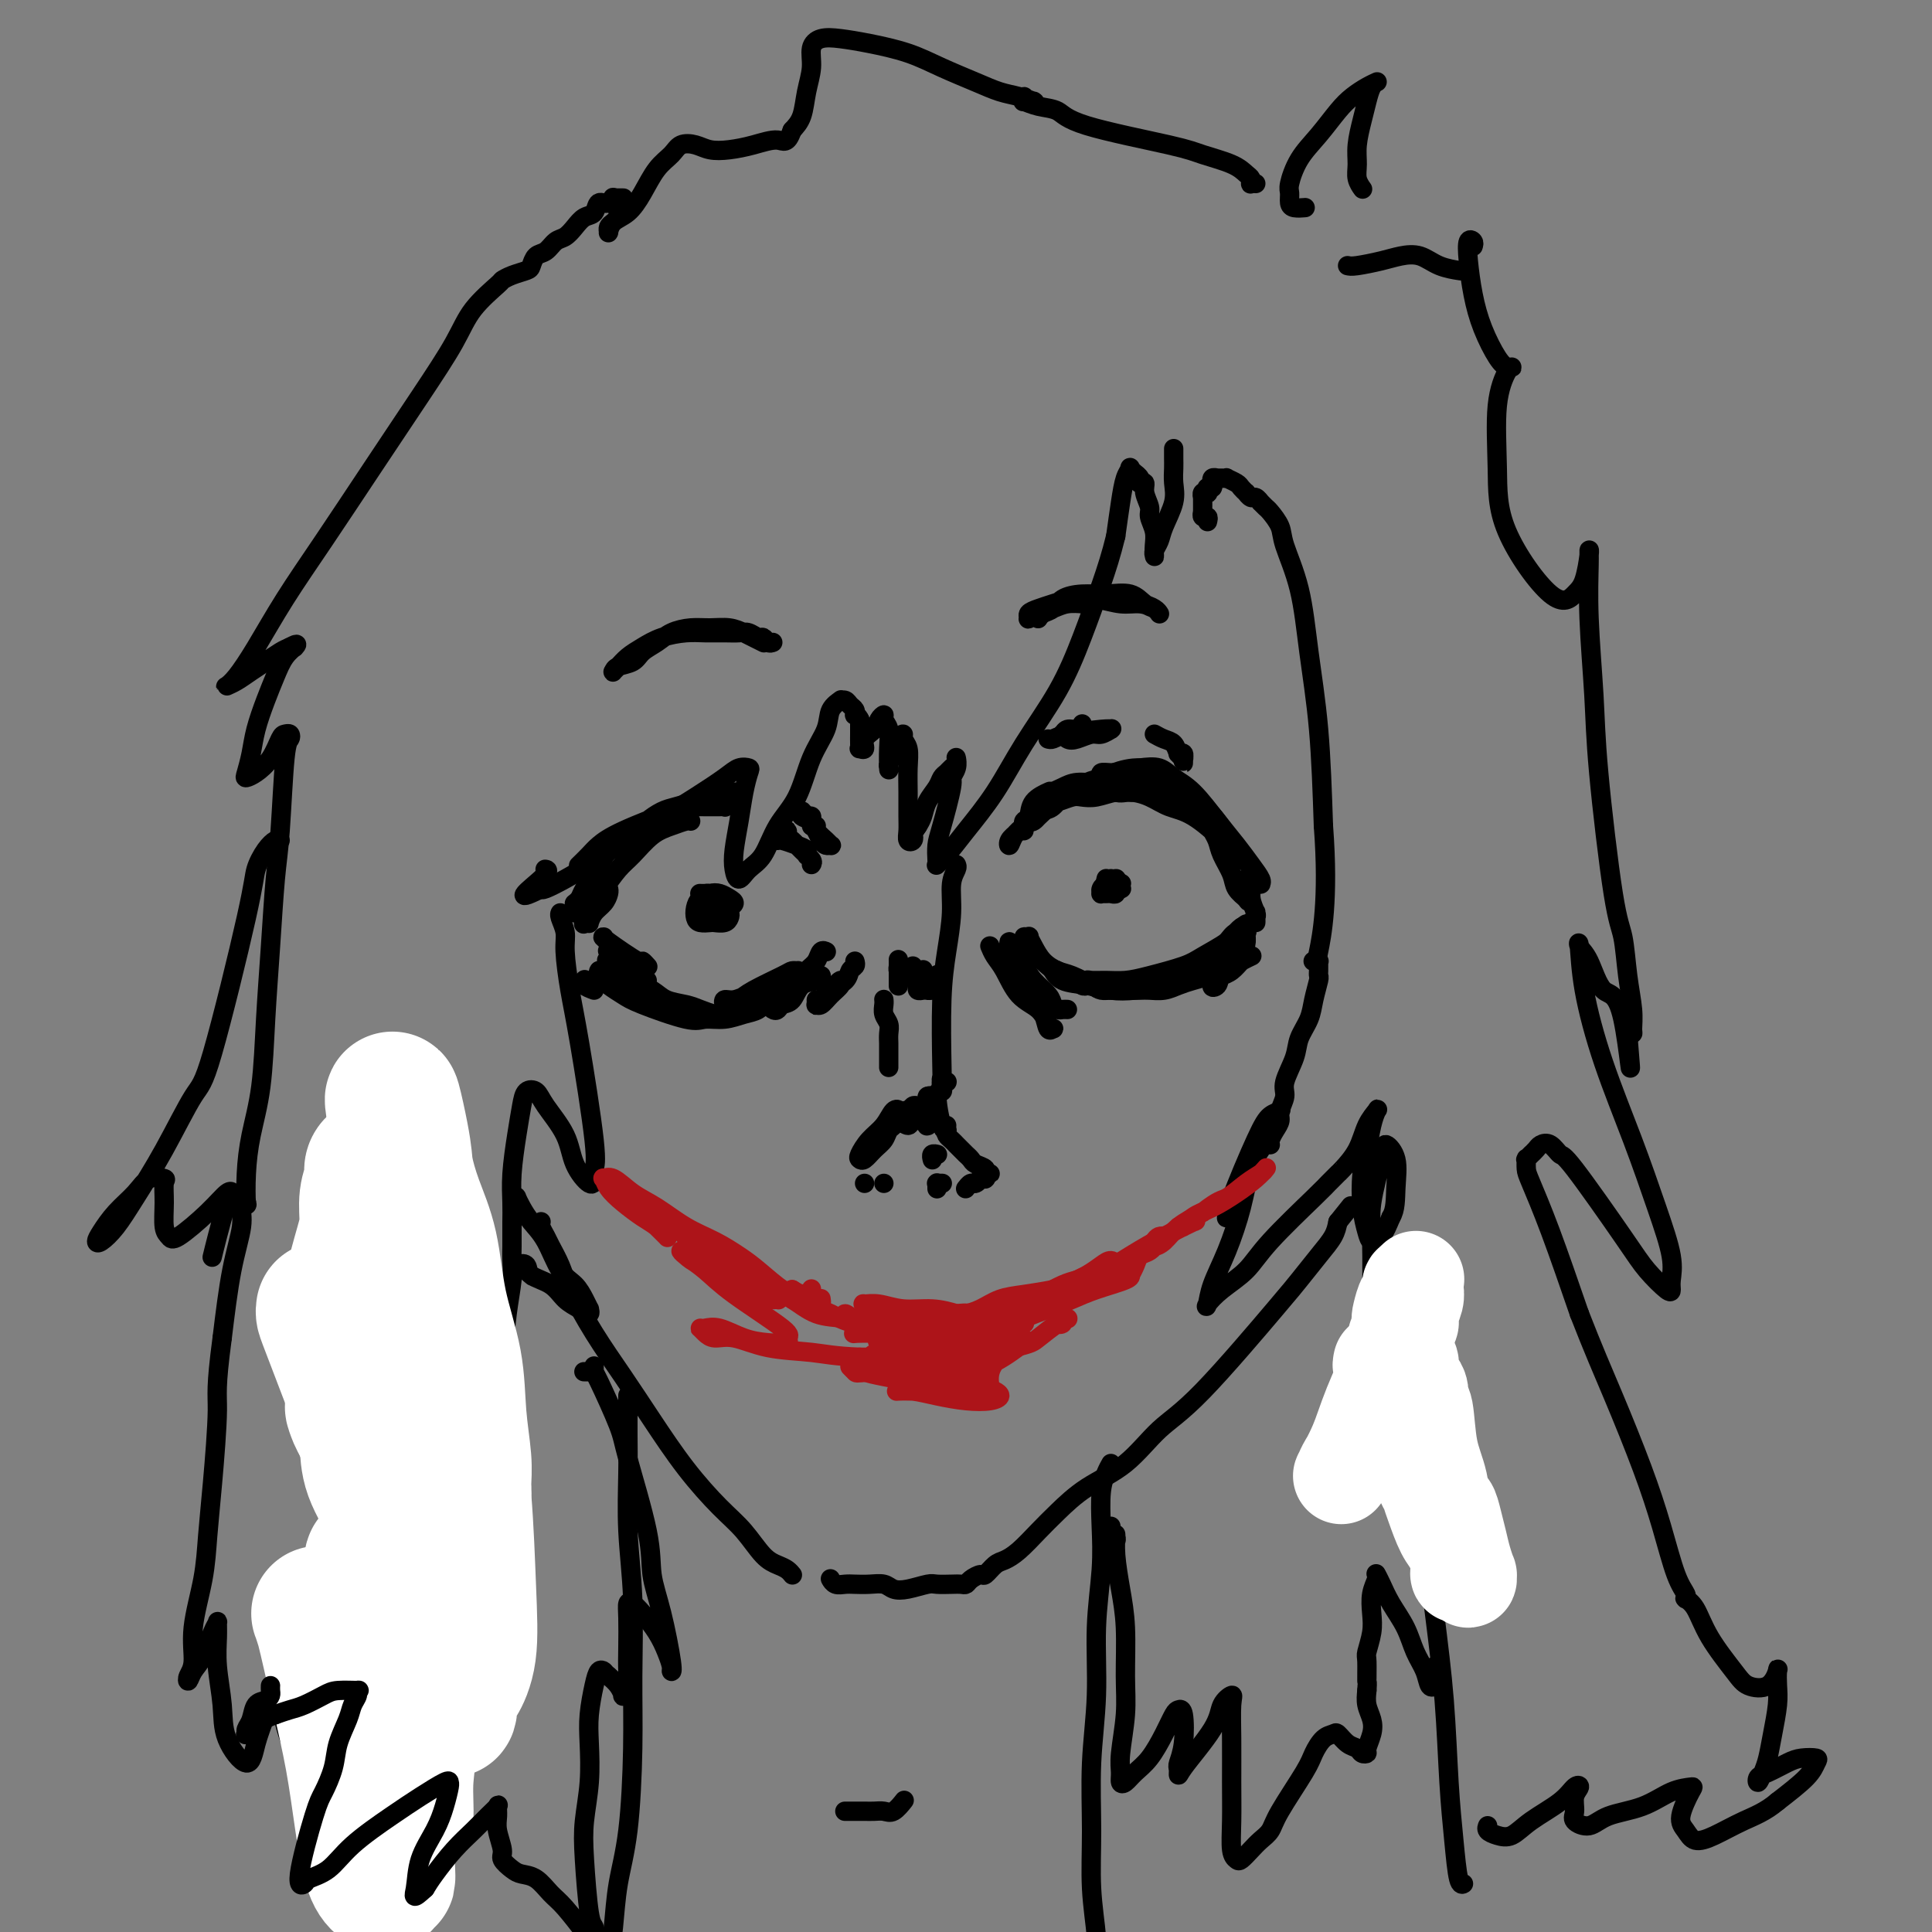 <svg viewBox='0 0 400 400' version='1.1' xmlns='http://www.w3.org/2000/svg' xmlns:xlink='http://www.w3.org/1999/xlink'><rect x="0" y="0" width="400" height="400" fill="#808080" stroke="none"/><g fill='none' stroke='rgb(0,0,0)' stroke-width='4' stroke-linecap='round' stroke-linejoin='round'><path d='M243,93c-0.000,-0.112 -0.000,-0.224 0,0c0.000,0.224 0.000,0.783 0,1c-0.000,0.217 -0.001,0.091 0,0c0.001,-0.091 0.002,-0.147 0,0c-0.002,0.147 -0.007,0.497 0,1c0.007,0.503 0.027,1.160 0,2c-0.027,0.840 -0.102,1.864 0,3c0.102,1.136 0.381,2.385 0,4c-0.381,1.615 -1.423,3.597 -2,5c-0.577,1.403 -0.691,2.227 -1,3c-0.309,0.773 -0.814,1.495 -1,2c-0.186,0.505 -0.054,0.795 0,1c0.054,0.205 0.030,0.327 0,0c-0.030,-0.327 -0.065,-1.102 0,-2c0.065,-0.898 0.229,-1.919 0,-3c-0.229,-1.081 -0.850,-2.223 -1,-3c-0.150,-0.777 0.170,-1.189 0,-2c-0.170,-0.811 -0.830,-2.021 -1,-3c-0.170,-0.979 0.150,-1.726 0,-2c-0.150,-0.274 -0.771,-0.076 -1,0c-0.229,0.076 -0.065,0.030 0,0c0.065,-0.030 0.033,-0.046 0,0c-0.033,0.046 -0.065,0.152 0,0c0.065,-0.152 0.229,-0.564 0,-1c-0.229,-0.436 -0.849,-0.898 -1,-1c-0.151,-0.102 0.167,0.154 0,0c-0.167,-0.154 -0.818,-0.718 -1,-1c-0.182,-0.282 0.106,-0.282 0,0c-0.106,0.282 -0.605,0.845 -1,2c-0.395,1.155 -0.684,2.901 -1,5c-0.316,2.099 -0.658,4.549 -1,7'/><path d='M231,111c-0.957,3.904 -1.850,6.663 -3,10c-1.150,3.337 -2.558,7.252 -4,11c-1.442,3.748 -2.917,7.329 -5,11c-2.083,3.671 -4.772,7.432 -7,11c-2.228,3.568 -3.994,6.942 -6,10c-2.006,3.058 -4.250,5.799 -6,8c-1.750,2.201 -3.005,3.863 -4,5c-0.995,1.137 -1.729,1.751 -2,2c-0.271,0.249 -0.079,0.133 0,0c0.079,-0.133 0.045,-0.283 0,-1c-0.045,-0.717 -0.099,-2.002 0,-3c0.099,-0.998 0.352,-1.711 1,-4c0.648,-2.289 1.690,-6.154 2,-8c0.310,-1.846 -0.113,-1.671 0,-2c0.113,-0.329 0.762,-1.160 1,-2c0.238,-0.840 0.064,-1.689 0,-2c-0.064,-0.311 -0.017,-0.084 0,0c0.017,0.084 0.005,0.026 0,0c-0.005,-0.026 -0.004,-0.018 0,0c0.004,0.018 0.012,0.046 0,0c-0.012,-0.046 -0.045,-0.168 0,0c0.045,0.168 0.168,0.625 0,1c-0.168,0.375 -0.626,0.670 -1,1c-0.374,0.330 -0.663,0.697 -1,1c-0.337,0.303 -0.720,0.543 -1,1c-0.280,0.457 -0.456,1.133 -1,2c-0.544,0.867 -1.454,1.926 -2,3c-0.546,1.074 -0.727,2.164 -1,3c-0.273,0.836 -0.636,1.418 -1,2'/><path d='M190,171c-1.480,2.255 -1.181,1.893 -1,2c0.181,0.107 0.245,0.683 0,1c-0.245,0.317 -0.798,0.375 -1,0c-0.202,-0.375 -0.053,-1.182 0,-2c0.053,-0.818 0.010,-1.648 0,-3c-0.010,-1.352 0.012,-3.228 0,-5c-0.012,-1.772 -0.059,-3.440 0,-5c0.059,-1.560 0.223,-3.011 0,-4c-0.223,-0.989 -0.834,-1.516 -1,-2c-0.166,-0.484 0.113,-0.925 0,-1c-0.113,-0.075 -0.619,0.218 -1,1c-0.381,0.782 -0.638,2.055 -1,3c-0.362,0.945 -0.828,1.564 -1,2c-0.172,0.436 -0.050,0.689 0,1c0.050,0.311 0.028,0.682 0,0c-0.028,-0.682 -0.063,-2.415 0,-4c0.063,-1.585 0.226,-3.021 0,-4c-0.226,-0.979 -0.839,-1.500 -1,-2c-0.161,-0.500 0.130,-0.978 0,-1c-0.130,-0.022 -0.680,0.411 -1,1c-0.320,0.589 -0.412,1.335 -1,2c-0.588,0.665 -1.674,1.248 -2,2c-0.326,0.752 0.109,1.673 0,2c-0.109,0.327 -0.761,0.061 -1,0c-0.239,-0.061 -0.064,0.083 0,0c0.064,-0.083 0.017,-0.393 0,-1c-0.017,-0.607 -0.005,-1.509 0,-2c0.005,-0.491 0.001,-0.569 0,-1c-0.001,-0.431 -0.001,-1.216 0,-2'/><path d='M178,149c-0.378,-0.858 -0.822,-1.004 -1,-1c-0.178,0.004 -0.091,0.159 0,0c0.091,-0.159 0.184,-0.632 0,-1c-0.184,-0.368 -0.645,-0.630 -1,-1c-0.355,-0.370 -0.604,-0.849 -1,-1c-0.396,-0.151 -0.938,0.024 -1,0c-0.062,-0.024 0.358,-0.247 0,0c-0.358,0.247 -1.492,0.966 -2,2c-0.508,1.034 -0.390,2.385 -1,4c-0.610,1.615 -1.949,3.496 -3,6c-1.051,2.504 -1.815,5.632 -3,8c-1.185,2.368 -2.790,3.975 -4,6c-1.210,2.025 -2.024,4.469 -3,6c-0.976,1.531 -2.115,2.148 -3,3c-0.885,0.852 -1.516,1.940 -2,2c-0.484,0.060 -0.820,-0.909 -1,-2c-0.180,-1.091 -0.204,-2.306 0,-4c0.204,-1.694 0.638,-3.867 1,-6c0.362,-2.133 0.654,-4.227 1,-6c0.346,-1.773 0.745,-3.224 1,-4c0.255,-0.776 0.364,-0.876 0,-1c-0.364,-0.124 -1.201,-0.270 -2,0c-0.799,0.270 -1.560,0.957 -3,2c-1.440,1.043 -3.560,2.443 -6,4c-2.440,1.557 -5.200,3.272 -8,5c-2.800,1.728 -5.640,3.469 -8,5c-2.360,1.531 -4.241,2.854 -6,4c-1.759,1.146 -3.397,2.116 -5,3c-1.603,0.884 -3.172,1.681 -4,2c-0.828,0.319 -0.914,0.159 -1,0'/><path d='M112,184c-6.714,3.381 -2.000,-0.167 0,-2c2.000,-1.833 1.286,-1.952 1,-2c-0.286,-0.048 -0.143,-0.024 0,0'/><path d='M270,43c0.195,-0.016 0.391,-0.032 0,0c-0.391,0.032 -1.368,0.113 -2,0c-0.632,-0.113 -0.918,-0.419 -1,-1c-0.082,-0.581 0.039,-1.436 0,-2c-0.039,-0.564 -0.240,-0.836 0,-2c0.240,-1.164 0.921,-3.218 2,-5c1.079,-1.782 2.556,-3.290 4,-5c1.444,-1.710 2.856,-3.621 4,-5c1.144,-1.379 2.020,-2.226 3,-3c0.980,-0.774 2.063,-1.474 3,-2c0.937,-0.526 1.726,-0.879 2,-1c0.274,-0.121 0.032,-0.011 0,0c-0.032,0.011 0.145,-0.076 0,0c-0.145,0.076 -0.613,0.316 -1,1c-0.387,0.684 -0.693,1.810 -1,3c-0.307,1.190 -0.614,2.442 -1,4c-0.386,1.558 -0.849,3.423 -1,5c-0.151,1.577 0.012,2.867 0,4c-0.012,1.133 -0.199,2.108 0,3c0.199,0.892 0.784,1.702 1,2c0.216,0.298 0.062,0.085 0,0c-0.062,-0.085 -0.031,-0.043 0,0'/><path d='M260,38c-0.418,-0.026 -0.836,-0.051 -1,0c-0.164,0.051 -0.074,0.179 0,0c0.074,-0.179 0.132,-0.665 0,-1c-0.132,-0.335 -0.455,-0.519 -1,-1c-0.545,-0.481 -1.313,-1.260 -3,-2c-1.687,-0.740 -4.292,-1.441 -6,-2c-1.708,-0.559 -2.518,-0.977 -7,-2c-4.482,-1.023 -12.637,-2.651 -17,-4c-4.363,-1.349 -4.935,-2.419 -6,-3c-1.065,-0.581 -2.622,-0.674 -4,-1c-1.378,-0.326 -2.575,-0.886 -3,-1c-0.425,-0.114 -0.076,0.218 0,0c0.076,-0.218 -0.121,-0.986 0,-1c0.121,-0.014 0.560,0.725 1,1c0.440,0.275 0.881,0.085 1,0c0.119,-0.085 -0.083,-0.067 0,0c0.083,0.067 0.450,0.181 0,0c-0.450,-0.181 -1.716,-0.657 -3,-1c-1.284,-0.343 -2.586,-0.554 -4,-1c-1.414,-0.446 -2.940,-1.128 -5,-2c-2.060,-0.872 -4.652,-1.934 -7,-3c-2.348,-1.066 -4.451,-2.138 -7,-3c-2.549,-0.862 -5.544,-1.516 -8,-2c-2.456,-0.484 -4.374,-0.798 -6,-1c-1.626,-0.202 -2.960,-0.290 -4,0c-1.040,0.290 -1.787,0.959 -2,2c-0.213,1.041 0.108,2.454 0,4c-0.108,1.546 -0.644,3.224 -1,5c-0.356,1.776 -0.530,3.650 -1,5c-0.470,1.350 -1.235,2.175 -2,3'/><path d='M164,27c-1.061,3.037 -1.715,2.131 -3,2c-1.285,-0.131 -3.202,0.513 -5,1c-1.798,0.487 -3.478,0.815 -5,1c-1.522,0.185 -2.886,0.225 -4,0c-1.114,-0.225 -1.978,-0.714 -3,-1c-1.022,-0.286 -2.202,-0.368 -3,0c-0.798,0.368 -1.215,1.186 -2,2c-0.785,0.814 -1.937,1.623 -3,3c-1.063,1.377 -2.036,3.322 -3,5c-0.964,1.678 -1.919,3.091 -3,4c-1.081,0.909 -2.290,1.316 -3,2c-0.710,0.684 -0.923,1.644 -1,2c-0.077,0.356 -0.018,0.106 0,0c0.018,-0.106 -0.006,-0.070 0,0c0.006,0.070 0.040,0.174 0,0c-0.040,-0.174 -0.155,-0.625 0,-1c0.155,-0.375 0.581,-0.674 1,-1c0.419,-0.326 0.830,-0.679 1,-1c0.170,-0.321 0.098,-0.612 0,-1c-0.098,-0.388 -0.222,-0.875 0,-1c0.222,-0.125 0.792,0.110 1,0c0.208,-0.110 0.056,-0.565 0,-1c-0.056,-0.435 -0.014,-0.849 0,-1c0.014,-0.151 0.001,-0.041 0,0c-0.001,0.041 0.010,0.011 0,0c-0.010,-0.011 -0.041,-0.003 0,0c0.041,0.003 0.155,0.001 0,0c-0.155,-0.001 -0.580,-0.000 -1,0c-0.420,0.000 -0.834,0.000 -1,0c-0.166,-0.000 -0.083,-0.000 0,0'/><path d='M127,41c-0.115,-0.517 -0.401,0.690 -1,1c-0.599,0.310 -1.511,-0.278 -2,0c-0.489,0.278 -0.554,1.421 -1,2c-0.446,0.579 -1.274,0.593 -2,1c-0.726,0.407 -1.350,1.207 -2,2c-0.650,0.793 -1.326,1.578 -2,2c-0.674,0.422 -1.345,0.480 -2,1c-0.655,0.520 -1.295,1.501 -2,2c-0.705,0.499 -1.475,0.516 -2,1c-0.525,0.484 -0.806,1.436 -1,2c-0.194,0.564 -0.303,0.739 -1,1c-0.697,0.261 -1.983,0.606 -3,1c-1.017,0.394 -1.765,0.835 -2,1c-0.235,0.165 0.045,0.052 -1,1c-1.045,0.948 -3.414,2.955 -5,5c-1.586,2.045 -2.390,4.128 -4,7c-1.610,2.872 -4.026,6.531 -7,11c-2.974,4.469 -6.505,9.746 -10,15c-3.495,5.254 -6.954,10.483 -10,15c-3.046,4.517 -5.679,8.321 -8,12c-2.321,3.679 -4.330,7.232 -6,10c-1.670,2.768 -3.003,4.750 -4,6c-0.997,1.250 -1.660,1.769 -2,2c-0.340,0.231 -0.358,0.174 0,0c0.358,-0.174 1.093,-0.467 2,-1c0.907,-0.533 1.985,-1.308 3,-2c1.015,-0.692 1.965,-1.302 3,-2c1.035,-0.698 2.153,-1.485 3,-2c0.847,-0.515 1.424,-0.757 2,-1'/><path d='M60,134c2.212,-1.218 1.242,-0.264 1,0c-0.242,0.264 0.244,-0.163 0,0c-0.244,0.163 -1.217,0.917 -2,2c-0.783,1.083 -1.376,2.497 -2,4c-0.624,1.503 -1.279,3.097 -2,5c-0.721,1.903 -1.509,4.116 -2,6c-0.491,1.884 -0.686,3.440 -1,5c-0.314,1.560 -0.746,3.126 -1,4c-0.254,0.874 -0.328,1.058 0,1c0.328,-0.058 1.058,-0.356 2,-1c0.942,-0.644 2.096,-1.633 3,-3c0.904,-1.367 1.560,-3.110 2,-4c0.440,-0.890 0.665,-0.925 1,-1c0.335,-0.075 0.780,-0.191 1,0c0.220,0.191 0.214,0.687 0,1c-0.214,0.313 -0.635,0.443 -1,4c-0.365,3.557 -0.674,10.541 -1,15c-0.326,4.459 -0.668,6.392 -1,10c-0.332,3.608 -0.653,8.892 -1,14c-0.347,5.108 -0.720,10.039 -1,15c-0.280,4.961 -0.466,9.952 -1,14c-0.534,4.048 -1.415,7.153 -2,10c-0.585,2.847 -0.873,5.437 -1,8c-0.127,2.563 -0.092,5.098 0,6c0.092,0.902 0.243,0.170 0,0c-0.243,-0.170 -0.880,0.223 -1,1c-0.120,0.777 0.275,1.940 0,4c-0.275,2.060 -1.222,5.017 -2,9c-0.778,3.983 -1.389,8.991 -2,14'/><path d='M46,277c-1.418,10.681 -0.962,11.383 -1,15c-0.038,3.617 -0.569,10.148 -1,15c-0.431,4.852 -0.760,8.024 -1,11c-0.240,2.976 -0.391,5.755 -1,9c-0.609,3.245 -1.678,6.955 -2,10c-0.322,3.045 0.102,5.426 0,7c-0.102,1.574 -0.728,2.342 -1,3c-0.272,0.658 -0.188,1.206 0,1c0.188,-0.206 0.481,-1.167 1,-2c0.519,-0.833 1.264,-1.537 2,-3c0.736,-1.463 1.464,-3.686 2,-5c0.536,-1.314 0.879,-1.718 1,-2c0.121,-0.282 0.018,-0.441 0,0c-0.018,0.441 0.047,1.481 0,3c-0.047,1.519 -0.206,3.517 0,6c0.206,2.483 0.779,5.452 1,8c0.221,2.548 0.091,4.676 1,7c0.909,2.324 2.857,4.844 4,5c1.143,0.156 1.482,-2.053 2,-4c0.518,-1.947 1.214,-3.632 2,-6c0.786,-2.368 1.663,-5.420 2,-7c0.337,-1.580 0.136,-1.689 0,-2c-0.136,-0.311 -0.205,-0.822 0,0c0.205,0.822 0.684,2.979 1,5c0.316,2.021 0.470,3.905 1,6c0.530,2.095 1.435,4.401 2,6c0.565,1.599 0.791,2.490 1,3c0.209,0.510 0.403,0.637 1,0c0.597,-0.637 1.599,-2.039 2,-4c0.401,-1.961 0.200,-4.480 0,-7'/><path d='M65,355c0.457,-4.578 0.101,-10.525 0,-13c-0.101,-2.475 0.055,-1.480 0,-1c-0.055,0.480 -0.320,0.445 0,1c0.320,0.555 1.224,1.701 2,3c0.776,1.299 1.425,2.751 2,5c0.575,2.249 1.075,5.296 2,8c0.925,2.704 2.276,5.067 3,7c0.724,1.933 0.821,3.436 1,5c0.179,1.564 0.439,3.189 1,4c0.561,0.811 1.422,0.808 2,1c0.578,0.192 0.873,0.580 1,1c0.127,0.420 0.086,0.874 0,1c-0.086,0.126 -0.216,-0.076 0,0c0.216,0.076 0.780,0.428 1,1c0.220,0.572 0.096,1.362 0,2c-0.096,0.638 -0.165,1.123 0,2c0.165,0.877 0.565,2.146 1,3c0.435,0.854 0.905,1.294 1,2c0.095,0.706 -0.185,1.677 0,2c0.185,0.323 0.835,-0.001 1,0c0.165,0.001 -0.155,0.328 0,0c0.155,-0.328 0.785,-1.312 1,-2c0.215,-0.688 0.016,-1.081 0,-2c-0.016,-0.919 0.150,-2.364 0,-4c-0.150,-1.636 -0.615,-3.463 -1,-5c-0.385,-1.537 -0.691,-2.783 -1,-5c-0.309,-2.217 -0.622,-5.405 -1,-8c-0.378,-2.595 -0.822,-4.599 -1,-7c-0.178,-2.401 -0.089,-5.201 0,-8'/><path d='M80,348c-0.345,-7.869 -0.209,-7.040 0,-8c0.209,-0.960 0.490,-3.708 1,-8c0.510,-4.292 1.250,-10.129 2,-14c0.750,-3.871 1.510,-5.776 2,-8c0.490,-2.224 0.712,-4.766 1,-7c0.288,-2.234 0.644,-4.159 1,-7c0.356,-2.841 0.712,-6.596 1,-10c0.288,-3.404 0.508,-6.455 1,-11c0.492,-4.545 1.257,-10.582 2,-15c0.743,-4.418 1.464,-7.216 2,-10c0.536,-2.784 0.888,-5.555 1,-7c0.112,-1.445 -0.016,-1.566 0,-2c0.016,-0.434 0.174,-1.181 0,0c-0.174,1.181 -0.682,4.291 -1,7c-0.318,2.709 -0.447,5.019 -1,9c-0.553,3.981 -1.531,9.634 -2,12c-0.469,2.366 -0.430,1.446 0,1c0.430,-0.446 1.252,-0.416 2,-1c0.748,-0.584 1.423,-1.780 2,-3c0.577,-1.220 1.055,-2.463 2,-3c0.945,-0.537 2.358,-0.366 3,0c0.642,0.366 0.512,0.928 1,2c0.488,1.072 1.594,2.654 2,5c0.406,2.346 0.112,5.458 0,8c-0.112,2.542 -0.041,4.515 0,6c0.041,1.485 0.052,2.480 0,3c-0.052,0.520 -0.168,0.563 0,0c0.168,-0.563 0.619,-1.732 1,-3c0.381,-1.268 0.690,-2.634 1,-4'/><path d='M104,280c0.475,-2.524 0.663,-5.333 1,-8c0.337,-2.667 0.822,-5.192 1,-7c0.178,-1.808 0.048,-2.898 0,-4c-0.048,-1.102 -0.014,-2.216 0,-3c0.014,-0.784 0.007,-1.236 0,-2c-0.007,-0.764 -0.013,-1.839 0,-3c0.013,-1.161 0.044,-2.409 0,-4c-0.044,-1.591 -0.163,-3.524 0,-6c0.163,-2.476 0.608,-5.494 1,-8c0.392,-2.506 0.732,-4.500 1,-6c0.268,-1.500 0.465,-2.506 1,-3c0.535,-0.494 1.407,-0.474 2,0c0.593,0.474 0.905,1.403 2,3c1.095,1.597 2.972,3.861 4,6c1.028,2.139 1.206,4.151 2,6c0.794,1.849 2.203,3.533 3,4c0.797,0.467 0.981,-0.283 1,-1c0.019,-0.717 -0.129,-1.403 0,-2c0.129,-0.597 0.533,-1.107 0,-6c-0.533,-4.893 -2.003,-14.169 -3,-20c-0.997,-5.831 -1.521,-8.218 -2,-11c-0.479,-2.782 -0.913,-5.961 -1,-8c-0.087,-2.039 0.173,-2.938 0,-4c-0.173,-1.062 -0.777,-2.286 -1,-3c-0.223,-0.714 -0.064,-0.918 0,-1c0.064,-0.082 0.032,-0.041 0,0'/><path d='M58,174c-0.254,-0.129 -0.508,-0.259 -1,0c-0.492,0.259 -1.220,0.905 -2,2c-0.780,1.095 -1.610,2.638 -2,4c-0.390,1.362 -0.341,2.544 -2,10c-1.659,7.456 -5.028,21.187 -7,28c-1.972,6.813 -2.549,6.708 -4,9c-1.451,2.292 -3.776,6.979 -6,11c-2.224,4.021 -4.345,7.374 -6,10c-1.655,2.626 -2.842,4.524 -4,6c-1.158,1.476 -2.287,2.531 -3,3c-0.713,0.469 -1.010,0.353 -1,0c0.010,-0.353 0.325,-0.942 1,-2c0.675,-1.058 1.708,-2.584 3,-4c1.292,-1.416 2.844,-2.723 4,-4c1.156,-1.277 1.917,-2.525 3,-3c1.083,-0.475 2.490,-0.177 3,0c0.510,0.177 0.125,0.234 0,1c-0.125,0.766 0.010,2.243 0,4c-0.010,1.757 -0.164,3.794 0,5c0.164,1.206 0.647,1.580 1,2c0.353,0.420 0.576,0.885 2,0c1.424,-0.885 4.049,-3.118 6,-5c1.951,-1.882 3.227,-3.411 4,-4c0.773,-0.589 1.044,-0.238 1,0c-0.044,0.238 -0.404,0.363 -1,2c-0.596,1.637 -1.430,4.787 -2,7c-0.570,2.213 -0.877,3.489 -1,4c-0.123,0.511 -0.061,0.255 0,0'/><path d='M93,278c0.135,-0.542 0.269,-1.085 0,0c-0.269,1.085 -0.942,3.797 -1,6c-0.058,2.203 0.500,3.898 1,7c0.500,3.102 0.943,7.613 2,12c1.057,4.387 2.729,8.652 4,13c1.271,4.348 2.143,8.779 3,12c0.857,3.221 1.700,5.233 2,7c0.300,1.767 0.059,3.288 0,4c-0.059,0.712 0.066,0.615 0,0c-0.066,-0.615 -0.322,-1.749 -1,-3c-0.678,-1.251 -1.776,-2.621 -3,-5c-1.224,-2.379 -2.573,-5.769 -4,-8c-1.427,-2.231 -2.932,-3.305 -4,-4c-1.068,-0.695 -1.699,-1.011 -2,-1c-0.301,0.011 -0.273,0.349 0,1c0.273,0.651 0.792,1.615 1,2c0.208,0.385 0.104,0.193 0,0'/><path d='M250,108c0.113,-0.453 0.226,-0.906 0,-1c-0.226,-0.094 -0.793,0.172 -1,0c-0.207,-0.172 -0.056,-0.782 0,-1c0.056,-0.218 0.015,-0.045 0,0c-0.015,0.045 -0.004,-0.040 0,0c0.004,0.040 0.001,0.203 0,0c-0.001,-0.203 -0.000,-0.771 0,-1c0.000,-0.229 0.000,-0.118 0,0c-0.000,0.118 -0.000,0.242 0,0c0.000,-0.242 0.000,-0.849 0,-1c-0.000,-0.151 -0.000,0.156 0,0c0.000,-0.156 0.000,-0.774 0,-1c-0.000,-0.226 -0.000,-0.061 0,0c0.000,0.061 0.000,0.016 0,0c-0.000,-0.016 -0.000,-0.005 0,0c0.000,0.005 0.000,0.002 0,0c-0.000,-0.002 -0.001,-0.004 0,0c0.001,0.004 0.004,0.015 0,0c-0.004,-0.015 -0.015,-0.056 0,0c0.015,0.056 0.057,0.207 0,0c-0.057,-0.207 -0.211,-0.773 0,-1c0.211,-0.227 0.789,-0.113 1,0c0.211,0.113 0.057,0.227 0,0c-0.057,-0.227 -0.016,-0.793 0,-1c0.016,-0.207 0.008,-0.054 0,0c-0.008,0.054 -0.016,0.011 0,0c0.016,-0.011 0.057,0.011 0,0c-0.057,-0.011 -0.211,-0.054 0,0c0.211,0.054 0.788,0.207 1,0c0.212,-0.207 0.061,-0.773 0,-1c-0.061,-0.227 -0.030,-0.113 0,0'/><path d='M251,100c0.156,-1.233 0.046,-0.316 0,0c-0.046,0.316 -0.026,0.032 0,0c0.026,-0.032 0.060,0.188 0,0c-0.060,-0.188 -0.212,-0.782 0,-1c0.212,-0.218 0.789,-0.058 1,0c0.211,0.058 0.055,0.016 0,0c-0.055,-0.016 -0.011,-0.004 0,0c0.011,0.004 -0.012,0.001 0,0c0.012,-0.001 0.060,-0.000 0,0c-0.060,0.000 -0.228,-0.001 0,0c0.228,0.001 0.853,0.003 1,0c0.147,-0.003 -0.182,-0.012 0,0c0.182,0.012 0.876,0.046 1,0c0.124,-0.046 -0.321,-0.171 0,0c0.321,0.171 1.410,0.638 2,1c0.590,0.362 0.683,0.618 1,1c0.317,0.382 0.860,0.891 1,1c0.140,0.109 -0.121,-0.182 0,0c0.121,0.182 0.624,0.837 1,1c0.376,0.163 0.624,-0.165 1,0c0.376,0.165 0.878,0.824 1,1c0.122,0.176 -0.138,-0.130 0,0c0.138,0.130 0.674,0.696 1,1c0.326,0.304 0.443,0.346 1,1c0.557,0.654 1.553,1.921 2,3c0.447,1.079 0.343,1.969 1,4c0.657,2.031 2.073,5.204 3,9c0.927,3.796 1.365,8.214 2,13c0.635,4.786 1.467,9.939 2,16c0.533,6.061 0.766,13.031 1,20'/><path d='M274,171c1.178,15.422 -0.378,22.978 -1,26c-0.622,3.022 -0.311,1.511 0,0'/><path d='M254,249c-0.184,0.137 -0.368,0.273 0,0c0.368,-0.273 1.289,-0.956 2,-2c0.711,-1.044 1.211,-2.448 2,-4c0.789,-1.552 1.866,-3.251 3,-5c1.134,-1.749 2.326,-3.547 3,-5c0.674,-1.453 0.832,-2.562 1,-3c0.168,-0.438 0.346,-0.205 0,0c-0.346,0.205 -1.218,0.381 -2,1c-0.782,0.619 -1.475,1.681 -3,5c-1.525,3.319 -3.883,8.896 -5,12c-1.117,3.104 -0.993,3.735 -1,4c-0.007,0.265 -0.146,0.164 0,0c0.146,-0.164 0.578,-0.390 1,-1c0.422,-0.610 0.835,-1.603 1,-2c0.165,-0.397 0.083,-0.199 0,0'/><path d='M264,233c0.104,0.017 0.209,0.034 0,0c-0.209,-0.034 -0.730,-0.118 -1,0c-0.270,0.118 -0.289,0.439 -1,2c-0.711,1.561 -2.113,4.362 -3,7c-0.887,2.638 -1.259,5.112 -2,8c-0.741,2.888 -1.852,6.191 -3,9c-1.148,2.809 -2.334,5.123 -3,7c-0.666,1.877 -0.813,3.315 -1,4c-0.187,0.685 -0.415,0.615 0,0c0.415,-0.615 1.473,-1.776 3,-3c1.527,-1.224 3.522,-2.513 5,-4c1.478,-1.487 2.438,-3.173 5,-6c2.562,-2.827 6.725,-6.796 9,-9c2.275,-2.204 2.663,-2.644 3,-3c0.337,-0.356 0.622,-0.628 1,-1c0.378,-0.372 0.849,-0.844 1,-1c0.151,-0.156 -0.019,0.004 0,0c0.019,-0.004 0.226,-0.171 1,-1c0.774,-0.829 2.113,-2.320 3,-4c0.887,-1.680 1.321,-3.549 2,-5c0.679,-1.451 1.604,-2.485 2,-3c0.396,-0.515 0.263,-0.512 0,0c-0.263,0.512 -0.656,1.534 -1,3c-0.344,1.466 -0.640,3.378 -1,5c-0.360,1.622 -0.784,2.956 -1,5c-0.216,2.044 -0.224,4.799 0,7c0.224,2.201 0.678,3.848 1,5c0.322,1.152 0.510,1.810 1,2c0.490,0.190 1.283,-0.089 2,-1c0.717,-0.911 1.359,-2.456 2,-4'/><path d='M288,252c0.969,-1.512 0.893,-3.791 1,-6c0.107,-2.209 0.397,-4.346 0,-6c-0.397,-1.654 -1.479,-2.825 -2,-3c-0.521,-0.175 -0.479,0.646 -1,3c-0.521,2.354 -1.603,6.242 -2,9c-0.397,2.758 -0.107,4.385 0,8c0.107,3.615 0.032,9.217 0,13c-0.032,3.783 -0.020,5.748 0,8c0.020,2.252 0.046,4.792 0,6c-0.046,1.208 -0.166,1.086 0,1c0.166,-0.086 0.618,-0.135 1,-1c0.382,-0.865 0.695,-2.544 1,-4c0.305,-1.456 0.602,-2.687 1,-4c0.398,-1.313 0.897,-2.708 1,-2c0.103,0.708 -0.190,3.520 0,7c0.190,3.480 0.863,7.626 2,13c1.137,5.374 2.739,11.974 4,19c1.261,7.026 2.183,14.479 3,21c0.817,6.521 1.529,12.112 2,18c0.471,5.888 0.701,12.075 1,17c0.299,4.925 0.668,8.588 1,12c0.332,3.412 0.628,6.572 1,8c0.372,1.428 0.821,1.122 1,1c0.179,-0.122 0.090,-0.061 0,0'/><path d='M279,55c0.374,0.087 0.749,0.173 2,0c1.251,-0.173 3.380,-0.607 5,-1c1.620,-0.393 2.733,-0.746 4,-1c1.267,-0.254 2.690,-0.408 4,0c1.310,0.408 2.506,1.379 4,2c1.494,0.621 3.284,0.892 4,1c0.716,0.108 0.358,0.054 0,0'/><path d='M305,51c0.108,-0.346 0.216,-0.692 0,-1c-0.216,-0.308 -0.756,-0.577 -1,0c-0.244,0.577 -0.192,2.001 0,4c0.192,1.999 0.524,4.574 1,7c0.476,2.426 1.095,4.703 2,7c0.905,2.297 2.097,4.615 3,6c0.903,1.385 1.516,1.837 2,2c0.484,0.163 0.837,0.037 1,0c0.163,-0.037 0.134,0.015 0,0c-0.134,-0.015 -0.375,-0.096 -1,1c-0.625,1.096 -1.636,3.370 -2,7c-0.364,3.630 -0.081,8.616 0,13c0.081,4.384 -0.041,8.166 2,13c2.041,4.834 6.246,10.720 9,13c2.754,2.280 4.059,0.955 5,0c0.941,-0.955 1.519,-1.538 2,-3c0.481,-1.462 0.864,-3.803 1,-5c0.136,-1.197 0.024,-1.251 0,-1c-0.024,0.251 0.042,0.808 0,3c-0.042,2.192 -0.190,6.018 0,11c0.190,4.982 0.719,11.121 1,16c0.281,4.879 0.314,8.499 1,16c0.686,7.501 2.026,18.882 3,25c0.974,6.118 1.582,6.974 2,9c0.418,2.026 0.645,5.222 1,8c0.355,2.778 0.837,5.136 1,7c0.163,1.864 0.005,3.233 0,4c-0.005,0.767 0.141,0.934 0,1c-0.141,0.066 -0.571,0.033 -1,0'/><path d='M337,214c1.214,14.914 0.248,2.698 -1,-3c-1.248,-5.698 -2.778,-4.878 -4,-6c-1.222,-1.122 -2.135,-4.188 -3,-6c-0.865,-1.812 -1.681,-2.371 -2,-3c-0.319,-0.629 -0.140,-1.327 0,0c0.140,1.327 0.241,4.679 1,9c0.759,4.321 2.175,9.612 4,15c1.825,5.388 4.058,10.872 6,16c1.942,5.128 3.592,9.899 5,14c1.408,4.101 2.575,7.532 3,10c0.425,2.468 0.108,3.973 0,5c-0.108,1.027 -0.008,1.577 0,2c0.008,0.423 -0.077,0.718 -1,0c-0.923,-0.718 -2.684,-2.448 -4,-4c-1.316,-1.552 -2.188,-2.924 -5,-7c-2.812,-4.076 -7.565,-10.855 -10,-14c-2.435,-3.145 -2.551,-2.657 -3,-3c-0.449,-0.343 -1.229,-1.519 -2,-2c-0.771,-0.481 -1.531,-0.269 -2,0c-0.469,0.269 -0.648,0.594 -1,1c-0.352,0.406 -0.879,0.894 -1,1c-0.121,0.106 0.164,-0.169 0,0c-0.164,0.169 -0.776,0.784 -1,1c-0.224,0.216 -0.059,0.035 0,0c0.059,-0.035 0.012,0.078 0,0c-0.012,-0.078 0.011,-0.347 0,0c-0.011,0.347 -0.054,1.309 0,2c0.054,0.691 0.207,1.109 1,3c0.793,1.891 2.227,5.255 4,10c1.773,4.745 3.887,10.873 6,17'/><path d='M327,272c2.823,7.273 4.879,11.955 7,17c2.121,5.045 4.305,10.452 6,15c1.695,4.548 2.899,8.238 4,12c1.101,3.762 2.097,7.596 3,10c0.903,2.404 1.712,3.379 2,4c0.288,0.621 0.056,0.886 0,1c-0.056,0.114 0.065,0.075 0,0c-0.065,-0.075 -0.315,-0.185 0,0c0.315,0.185 1.194,0.665 2,2c0.806,1.335 1.540,3.524 3,6c1.460,2.476 3.645,5.239 5,7c1.355,1.761 1.880,2.519 3,3c1.120,0.481 2.837,0.685 4,0c1.163,-0.685 1.773,-2.260 2,-3c0.227,-0.740 0.072,-0.645 0,0c-0.072,0.645 -0.061,1.838 0,3c0.061,1.162 0.170,2.292 0,4c-0.170,1.708 -0.621,3.996 -1,6c-0.379,2.004 -0.686,3.726 -1,5c-0.314,1.274 -0.635,2.100 -1,3c-0.365,0.900 -0.773,1.873 -1,2c-0.227,0.127 -0.274,-0.593 0,-1c0.274,-0.407 0.869,-0.499 2,-1c1.131,-0.501 2.797,-1.409 4,-2c1.203,-0.591 1.941,-0.866 3,-1c1.059,-0.134 2.438,-0.129 3,0c0.562,0.129 0.305,0.381 0,1c-0.305,0.619 -0.659,1.605 -2,3c-1.341,1.395 -3.671,3.197 -6,5'/><path d='M368,373c-2.517,2.139 -4.810,2.987 -7,4c-2.190,1.013 -4.279,2.191 -6,3c-1.721,0.809 -3.075,1.250 -4,1c-0.925,-0.250 -1.421,-1.190 -2,-2c-0.579,-0.810 -1.239,-1.489 -1,-3c0.239,-1.511 1.379,-3.853 2,-5c0.621,-1.147 0.722,-1.098 0,-1c-0.722,0.098 -2.268,0.244 -4,1c-1.732,0.756 -3.651,2.121 -6,3c-2.349,0.879 -5.128,1.274 -7,2c-1.872,0.726 -2.837,1.785 -4,2c-1.163,0.215 -2.524,-0.414 -3,-1c-0.476,-0.586 -0.067,-1.130 0,-2c0.067,-0.870 -0.208,-2.067 0,-3c0.208,-0.933 0.898,-1.602 1,-2c0.102,-0.398 -0.385,-0.526 -1,0c-0.615,0.526 -1.360,1.708 -3,3c-1.640,1.292 -4.177,2.696 -6,4c-1.823,1.304 -2.933,2.507 -4,3c-1.067,0.493 -2.090,0.277 -3,0c-0.910,-0.277 -1.707,-0.613 -2,-1c-0.293,-0.387 -0.084,-0.825 0,-1c0.084,-0.175 0.042,-0.088 0,0'/><path d='M112,253c-0.000,0.000 -0.000,0.000 0,0c0.000,-0.000 0.000,-0.001 0,0c-0.000,0.001 -0.001,0.002 0,0c0.001,-0.002 0.003,-0.008 0,0c-0.003,0.008 -0.013,0.031 0,0c0.013,-0.031 0.048,-0.116 0,0c-0.048,0.116 -0.181,0.431 0,1c0.181,0.569 0.675,1.391 1,2c0.325,0.609 0.479,1.006 1,2c0.521,0.994 1.407,2.586 2,4c0.593,1.414 0.894,2.651 2,5c1.106,2.349 3.019,5.811 5,9c1.981,3.189 4.031,6.105 6,9c1.969,2.895 3.857,5.770 6,9c2.143,3.230 4.542,6.816 7,10c2.458,3.184 4.977,5.966 7,8c2.023,2.034 3.551,3.319 5,5c1.449,1.681 2.819,3.757 4,5c1.181,1.243 2.173,1.654 3,2c0.827,0.346 1.490,0.629 2,1c0.510,0.371 0.868,0.831 1,1c0.132,0.169 0.038,0.048 0,0c-0.038,-0.048 -0.019,-0.024 0,0'/><path d='M172,327c-0.064,-0.113 -0.128,-0.226 0,0c0.128,0.226 0.447,0.792 1,1c0.553,0.208 1.341,0.059 2,0c0.659,-0.059 1.189,-0.029 2,0c0.811,0.029 1.902,0.057 3,0c1.098,-0.057 2.205,-0.197 3,0c0.795,0.197 1.280,0.732 2,1c0.720,0.268 1.674,0.268 3,0c1.326,-0.268 3.024,-0.803 4,-1c0.976,-0.197 1.230,-0.055 2,0c0.770,0.055 2.056,0.025 3,0c0.944,-0.025 1.548,-0.043 2,0c0.452,0.043 0.754,0.148 1,0c0.246,-0.148 0.435,-0.550 1,-1c0.565,-0.450 1.504,-0.948 2,-1c0.496,-0.052 0.548,0.342 1,0c0.452,-0.342 1.305,-1.419 2,-2c0.695,-0.581 1.232,-0.665 2,-1c0.768,-0.335 1.768,-0.922 3,-2c1.232,-1.078 2.698,-2.647 4,-4c1.302,-1.353 2.442,-2.488 4,-4c1.558,-1.512 3.534,-3.399 6,-5c2.466,-1.601 5.421,-2.916 8,-5c2.579,-2.084 4.780,-4.938 7,-7c2.220,-2.062 4.458,-3.332 9,-8c4.542,-4.668 11.388,-12.734 15,-17c3.612,-4.266 3.989,-4.731 5,-6c1.011,-1.269 2.657,-3.342 4,-5c1.343,-1.658 2.384,-2.902 3,-4c0.616,-1.098 0.808,-2.049 1,-3'/><path d='M277,253c4.667,-5.833 2.333,-2.917 0,0'/><path d='M230,303c-0.312,0.551 -0.623,1.102 -1,2c-0.377,0.898 -0.818,2.141 -1,4c-0.182,1.859 -0.105,4.332 0,7c0.105,2.668 0.239,5.531 0,9c-0.239,3.469 -0.850,7.543 -1,12c-0.150,4.457 0.160,9.296 0,14c-0.160,4.704 -0.789,9.271 -1,14c-0.211,4.729 -0.004,9.618 0,14c0.004,4.382 -0.195,8.257 0,12c0.195,3.743 0.783,7.354 1,10c0.217,2.646 0.062,4.327 0,5c-0.062,0.673 -0.031,0.336 0,0'/><path d='M130,289c0.000,-0.081 0.000,-0.162 0,0c-0.000,0.162 -0.001,0.568 0,1c0.001,0.432 0.004,0.890 0,2c-0.004,1.110 -0.015,2.871 0,5c0.015,2.129 0.057,4.625 0,8c-0.057,3.375 -0.213,7.627 0,12c0.213,4.373 0.797,8.865 1,14c0.203,5.135 0.027,10.913 0,16c-0.027,5.087 0.095,9.482 0,15c-0.095,5.518 -0.407,12.158 -1,17c-0.593,4.842 -1.468,7.884 -2,11c-0.532,3.116 -0.720,6.306 -1,9c-0.280,2.694 -0.653,4.894 -1,7c-0.347,2.106 -0.668,4.120 -1,6c-0.332,1.880 -0.677,3.628 -1,5c-0.323,1.372 -0.625,2.369 -1,3c-0.375,0.631 -0.821,0.894 -1,1c-0.179,0.106 -0.089,0.053 0,0'/><path d='M175,375c0.026,-0.000 0.051,-0.000 0,0c-0.051,0.000 -0.180,0.000 0,0c0.180,-0.000 0.667,-0.001 1,0c0.333,0.001 0.511,0.002 1,0c0.489,-0.002 1.287,-0.008 2,0c0.713,0.008 1.340,0.030 2,0c0.660,-0.030 1.352,-0.111 2,0c0.648,0.111 1.251,0.415 2,0c0.749,-0.415 1.642,-1.547 2,-2c0.358,-0.453 0.179,-0.226 0,0'/></g>
<g fill='none' stroke='rgb(173,20,25)' stroke-width='4' stroke-linecap='round' stroke-linejoin='round'><path d='M133,249c0.202,0.113 0.404,0.226 0,0c-0.404,-0.226 -1.414,-0.792 -2,-1c-0.586,-0.208 -0.749,-0.060 -1,0c-0.251,0.060 -0.589,0.030 -1,0c-0.411,-0.030 -0.895,-0.060 -1,0c-0.105,0.060 0.169,0.211 0,0c-0.169,-0.211 -0.782,-0.783 -1,-1c-0.218,-0.217 -0.039,-0.078 0,0c0.039,0.078 -0.060,0.094 0,0c0.060,-0.094 0.278,-0.299 1,0c0.722,0.299 1.946,1.101 3,2c1.054,0.899 1.937,1.895 3,3c1.063,1.105 2.305,2.319 3,3c0.695,0.681 0.843,0.829 1,1c0.157,0.171 0.323,0.366 0,0c-0.323,-0.366 -1.134,-1.293 -2,-2c-0.866,-0.707 -1.789,-1.194 -3,-2c-1.211,-0.806 -2.712,-1.931 -4,-3c-1.288,-1.069 -2.362,-2.081 -3,-3c-0.638,-0.919 -0.840,-1.745 -1,-2c-0.160,-0.255 -0.278,0.060 0,0c0.278,-0.060 0.951,-0.494 2,0c1.049,0.494 2.476,1.917 4,3c1.524,1.083 3.147,1.824 5,3c1.853,1.176 3.935,2.785 6,4c2.065,1.215 4.111,2.036 6,3c1.889,0.964 3.620,2.073 5,3c1.380,0.927 2.410,1.673 4,3c1.590,1.327 3.740,3.236 5,4c1.260,0.764 1.630,0.382 2,0'/><path d='M164,267c6.000,3.459 2.000,1.608 1,1c-1.000,-0.608 1.000,0.029 2,0c1.000,-0.029 1.000,-0.722 1,-1c0.000,-0.278 0.000,-0.139 0,0'/><path d='M170,269c-0.018,-0.115 -0.035,-0.231 0,0c0.035,0.231 0.124,0.808 0,1c-0.124,0.192 -0.461,-0.002 -1,0c-0.539,0.002 -1.280,0.199 -2,0c-0.720,-0.199 -1.420,-0.794 -2,-1c-0.580,-0.206 -1.038,-0.024 -1,0c0.038,0.024 0.574,-0.109 1,0c0.426,0.109 0.742,0.460 2,1c1.258,0.540 3.459,1.269 5,2c1.541,0.731 2.421,1.465 5,2c2.579,0.535 6.858,0.873 9,1c2.142,0.127 2.149,0.045 2,0c-0.149,-0.045 -0.452,-0.051 -1,0c-0.548,0.051 -1.341,0.158 -2,0c-0.659,-0.158 -1.183,-0.583 -2,-1c-0.817,-0.417 -1.927,-0.826 -3,-1c-1.073,-0.174 -2.109,-0.114 -3,0c-0.891,0.114 -1.635,0.283 -2,0c-0.365,-0.283 -0.349,-1.018 0,-1c0.349,0.018 1.033,0.791 2,1c0.967,0.209 2.217,-0.144 4,0c1.783,0.144 4.100,0.786 6,1c1.900,0.214 3.383,0.001 5,0c1.617,-0.001 3.367,0.210 5,0c1.633,-0.210 3.149,-0.840 4,-1c0.851,-0.160 1.037,0.149 1,0c-0.037,-0.149 -0.296,-0.757 -1,-1c-0.704,-0.243 -1.852,-0.122 -3,0'/><path d='M198,272c-1.301,-0.398 -3.054,-0.892 -5,-1c-1.946,-0.108 -4.087,0.170 -6,0c-1.913,-0.170 -3.600,-0.789 -5,-1c-1.400,-0.211 -2.514,-0.014 -3,0c-0.486,0.014 -0.345,-0.155 0,0c0.345,0.155 0.895,0.634 2,1c1.105,0.366 2.764,0.619 6,1c3.236,0.381 8.050,0.891 11,1c2.950,0.109 4.037,-0.182 6,0c1.963,0.182 4.801,0.837 6,1c1.199,0.163 0.759,-0.167 0,0c-0.759,0.167 -1.838,0.830 -3,1c-1.162,0.170 -2.409,-0.155 -5,0c-2.591,0.155 -6.526,0.789 -11,1c-4.474,0.211 -9.486,0.000 -12,0c-2.514,-0.000 -2.529,0.211 -2,0c0.529,-0.211 1.602,-0.845 3,-1c1.398,-0.155 3.122,0.168 5,0c1.878,-0.168 3.912,-0.829 6,-1c2.088,-0.171 4.231,0.146 6,0c1.769,-0.146 3.165,-0.757 4,-1c0.835,-0.243 1.108,-0.120 1,0c-0.108,0.120 -0.596,0.236 -1,0c-0.404,-0.236 -0.725,-0.823 -1,-1c-0.275,-0.177 -0.503,0.055 0,0c0.503,-0.055 1.737,-0.396 3,-1c1.263,-0.604 2.555,-1.471 4,-2c1.445,-0.529 3.043,-0.719 5,-1c1.957,-0.281 4.273,-0.652 6,-1c1.727,-0.348 2.863,-0.674 4,-1'/><path d='M222,266c7.464,-1.726 4.625,-1.041 4,-1c-0.625,0.041 0.966,-0.561 2,-1c1.034,-0.439 1.513,-0.714 2,-1c0.487,-0.286 0.984,-0.582 1,-1c0.016,-0.418 -0.449,-0.958 -1,-1c-0.551,-0.042 -1.187,0.413 -2,1c-0.813,0.587 -1.801,1.305 -3,2c-1.199,0.695 -2.609,1.368 -4,2c-1.391,0.632 -2.763,1.224 -4,2c-1.237,0.776 -2.339,1.736 -3,2c-0.661,0.264 -0.882,-0.168 -1,0c-0.118,0.168 -0.133,0.935 0,1c0.133,0.065 0.414,-0.571 1,-1c0.586,-0.429 1.478,-0.651 2,-1c0.522,-0.349 0.674,-0.824 1,-1c0.326,-0.176 0.826,-0.051 1,0c0.174,0.051 0.022,0.029 0,0c-0.022,-0.029 0.085,-0.064 0,0c-0.085,0.064 -0.362,0.227 0,0c0.362,-0.227 1.363,-0.842 2,-1c0.637,-0.158 0.911,0.143 1,0c0.089,-0.143 -0.007,-0.729 0,-1c0.007,-0.271 0.117,-0.227 0,0c-0.117,0.227 -0.462,0.636 -1,1c-0.538,0.364 -1.269,0.682 -2,1'/><path d='M218,268c0.224,-0.084 -1.215,0.705 -2,1c-0.785,0.295 -0.915,0.094 -1,0c-0.085,-0.094 -0.124,-0.082 0,0c0.124,0.082 0.412,0.235 1,0c0.588,-0.235 1.477,-0.859 2,-1c0.523,-0.141 0.680,0.200 1,0c0.320,-0.200 0.802,-0.941 1,-1c0.198,-0.059 0.112,0.562 0,1c-0.112,0.438 -0.250,0.691 -1,1c-0.750,0.309 -2.112,0.672 -3,1c-0.888,0.328 -1.303,0.620 -2,1c-0.697,0.380 -1.676,0.849 -2,1c-0.324,0.151 0.008,-0.016 0,0c-0.008,0.016 -0.357,0.215 0,0c0.357,-0.215 1.419,-0.843 2,-1c0.581,-0.157 0.683,0.157 1,0c0.317,-0.157 0.851,-0.786 1,-1c0.149,-0.214 -0.088,-0.013 0,0c0.088,0.013 0.501,-0.162 0,0c-0.501,0.162 -1.917,0.659 -3,1c-1.083,0.341 -1.832,0.524 -3,1c-1.168,0.476 -2.753,1.246 -4,2c-1.247,0.754 -2.155,1.493 -3,2c-0.845,0.507 -1.626,0.781 -2,1c-0.374,0.219 -0.341,0.382 0,0c0.341,-0.382 0.990,-1.310 2,-2c1.010,-0.690 2.381,-1.141 4,-2c1.619,-0.859 3.485,-2.127 5,-3c1.515,-0.873 2.677,-1.350 4,-2c1.323,-0.650 2.807,-1.471 4,-2c1.193,-0.529 2.097,-0.764 3,-1'/><path d='M223,265c3.371,-1.693 1.798,-0.426 1,0c-0.798,0.426 -0.822,0.011 -1,0c-0.178,-0.011 -0.510,0.384 -3,2c-2.490,1.616 -7.140,4.455 -10,6c-2.860,1.545 -3.932,1.795 -4,2c-0.068,0.205 0.867,0.364 2,0c1.133,-0.364 2.465,-1.253 4,-2c1.535,-0.747 3.273,-1.353 5,-2c1.727,-0.647 3.444,-1.337 5,-2c1.556,-0.663 2.952,-1.301 5,-2c2.048,-0.699 4.748,-1.461 6,-2c1.252,-0.539 1.056,-0.855 1,-1c-0.056,-0.145 0.029,-0.118 0,0c-0.029,0.118 -0.173,0.326 0,0c0.173,-0.326 0.663,-1.187 1,-2c0.337,-0.813 0.521,-1.577 1,-2c0.479,-0.423 1.254,-0.506 2,-1c0.746,-0.494 1.465,-1.401 2,-2c0.535,-0.599 0.886,-0.890 1,-1c0.114,-0.110 -0.009,-0.039 0,0c0.009,0.039 0.152,0.048 0,0c-0.152,-0.048 -0.597,-0.151 -1,0c-0.403,0.151 -0.763,0.557 -1,1c-0.237,0.443 -0.352,0.923 0,1c0.352,0.077 1.172,-0.248 2,-1c0.828,-0.752 1.665,-1.929 3,-3c1.335,-1.071 3.167,-2.035 5,-3'/><path d='M249,251c3.410,-2.692 3.934,-2.421 5,-3c1.066,-0.579 2.673,-2.006 4,-3c1.327,-0.994 2.373,-1.554 3,-2c0.627,-0.446 0.836,-0.779 1,-1c0.164,-0.221 0.283,-0.331 0,0c-0.283,0.331 -0.968,1.101 -2,2c-1.032,0.899 -2.411,1.925 -4,3c-1.589,1.075 -3.390,2.198 -5,3c-1.610,0.802 -3.031,1.283 -4,2c-0.969,0.717 -1.487,1.671 -2,2c-0.513,0.329 -1.023,0.033 -1,0c0.023,-0.033 0.577,0.196 1,0c0.423,-0.196 0.716,-0.817 1,-1c0.284,-0.183 0.561,0.072 1,0c0.439,-0.072 1.042,-0.471 0,0c-1.042,0.471 -3.729,1.811 -6,3c-2.271,1.189 -4.125,2.227 -7,4c-2.875,1.773 -6.771,4.280 -10,6c-3.229,1.720 -5.791,2.653 -8,4c-2.209,1.347 -4.067,3.107 -5,4c-0.933,0.893 -0.943,0.918 -1,1c-0.057,0.082 -0.161,0.220 0,0c0.161,-0.220 0.589,-0.800 1,-1c0.411,-0.200 0.806,-0.021 1,0c0.194,0.021 0.186,-0.117 0,0c-0.186,0.117 -0.550,0.490 -1,1c-0.450,0.510 -0.987,1.157 -2,2c-1.013,0.843 -2.504,1.881 -4,3c-1.496,1.119 -2.999,2.320 -4,3c-1.001,0.680 -1.501,0.840 -2,1'/><path d='M199,284c-9.442,6.205 -2.045,1.217 1,-1c3.045,-2.217 1.740,-1.663 2,-2c0.260,-0.337 2.084,-1.566 3,-2c0.916,-0.434 0.922,-0.074 1,0c0.078,0.074 0.227,-0.137 0,0c-0.227,0.137 -0.828,0.622 -2,1c-1.172,0.378 -2.913,0.647 -5,1c-2.087,0.353 -4.521,0.788 -8,1c-3.479,0.212 -8.004,0.199 -10,0c-1.996,-0.199 -1.462,-0.585 -1,-1c0.462,-0.415 0.851,-0.860 2,-1c1.149,-0.140 3.057,0.025 5,0c1.943,-0.025 3.919,-0.240 7,0c3.081,0.240 7.266,0.936 9,1c1.734,0.064 1.018,-0.503 0,-1c-1.018,-0.497 -2.337,-0.922 -4,-1c-1.663,-0.078 -3.671,0.192 -6,0c-2.329,-0.192 -4.978,-0.847 -7,-1c-2.022,-0.153 -3.417,0.196 -4,0c-0.583,-0.196 -0.353,-0.939 0,-1c0.353,-0.061 0.831,0.558 2,1c1.169,0.442 3.031,0.707 5,1c1.969,0.293 4.047,0.614 6,1c1.953,0.386 3.782,0.835 5,1c1.218,0.165 1.823,0.044 2,0c0.177,-0.044 -0.076,-0.012 -1,0c-0.924,0.012 -2.518,0.003 -5,0c-2.482,-0.003 -5.852,-0.001 -9,0c-3.148,0.001 -6.074,0.000 -9,0'/><path d='M178,281c-5.221,-0.199 -7.272,-0.697 -10,-1c-2.728,-0.303 -6.132,-0.411 -9,-1c-2.868,-0.589 -5.200,-1.661 -7,-2c-1.800,-0.339 -3.069,0.053 -4,0c-0.931,-0.053 -1.524,-0.552 -2,-1c-0.476,-0.448 -0.834,-0.846 -1,-1c-0.166,-0.154 -0.139,-0.066 0,0c0.139,0.066 0.389,0.110 1,0c0.611,-0.110 1.584,-0.372 3,0c1.416,0.372 3.274,1.380 5,2c1.726,0.620 3.320,0.852 5,1c1.680,0.148 3.448,0.213 4,0c0.552,-0.213 -0.111,-0.705 0,-1c0.111,-0.295 0.996,-0.395 -1,-2c-1.996,-1.605 -6.872,-4.715 -10,-7c-3.128,-2.285 -4.506,-3.745 -6,-5c-1.494,-1.255 -3.103,-2.303 -4,-3c-0.897,-0.697 -1.080,-1.042 -1,-1c0.080,0.042 0.425,0.470 1,1c0.575,0.530 1.380,1.162 3,2c1.620,0.838 4.056,1.884 6,3c1.944,1.116 3.396,2.304 5,3c1.604,0.696 3.361,0.900 4,1c0.639,0.100 0.159,0.095 0,0c-0.159,-0.095 0.003,-0.282 -1,-1c-1.003,-0.718 -3.169,-1.969 -5,-3c-1.831,-1.031 -3.326,-1.843 -5,-3c-1.674,-1.157 -3.528,-2.658 -5,-4c-1.472,-1.342 -2.564,-2.526 -3,-3c-0.436,-0.474 -0.218,-0.237 0,0'/><path d='M141,255c-2.727,-2.282 -0.044,-0.986 2,0c2.044,0.986 3.447,1.661 5,3c1.553,1.339 3.254,3.341 5,5c1.746,1.659 3.538,2.977 5,4c1.462,1.023 2.596,1.753 3,2c0.404,0.247 0.080,0.010 0,0c-0.080,-0.010 0.083,0.206 0,0c-0.083,-0.206 -0.414,-0.836 0,-1c0.414,-0.164 1.572,0.136 3,1c1.428,0.864 3.126,2.291 5,3c1.874,0.709 3.925,0.701 6,1c2.075,0.299 4.173,0.905 6,1c1.827,0.095 3.383,-0.320 6,0c2.617,0.320 6.297,1.377 8,2c1.703,0.623 1.431,0.812 1,1c-0.431,0.188 -1.021,0.375 -2,1c-0.979,0.625 -2.349,1.688 -4,2c-1.651,0.312 -3.584,-0.127 -5,0c-1.416,0.127 -2.315,0.820 -3,1c-0.685,0.180 -1.154,-0.152 -1,0c0.154,0.152 0.932,0.787 2,1c1.068,0.213 2.425,0.005 4,0c1.575,-0.005 3.368,0.195 5,0c1.632,-0.195 3.102,-0.785 4,-1c0.898,-0.215 1.224,-0.055 1,0c-0.224,0.055 -0.998,0.004 -2,0c-1.002,-0.004 -2.231,0.037 -4,0c-1.769,-0.037 -4.077,-0.154 -6,0c-1.923,0.154 -3.462,0.577 -5,1'/><path d='M180,282c-2.948,0.332 -2.317,0.662 -2,1c0.317,0.338 0.320,0.683 1,1c0.680,0.317 2.036,0.607 4,1c1.964,0.393 4.536,0.889 7,1c2.464,0.111 4.818,-0.163 7,0c2.182,0.163 4.190,0.762 5,1c0.810,0.238 0.420,0.116 0,0c-0.420,-0.116 -0.871,-0.227 -2,0c-1.129,0.227 -2.936,0.792 -5,1c-2.064,0.208 -4.385,0.059 -6,0c-1.615,-0.059 -2.523,-0.026 -3,0c-0.477,0.026 -0.521,0.046 0,0c0.521,-0.046 1.608,-0.159 3,0c1.392,0.159 3.088,0.589 5,1c1.912,0.411 4.040,0.802 6,1c1.960,0.198 3.753,0.202 5,0c1.247,-0.202 1.947,-0.610 2,-1c0.053,-0.390 -0.540,-0.763 -1,-1c-0.460,-0.237 -0.786,-0.339 -1,-1c-0.214,-0.661 -0.315,-1.879 0,-3c0.315,-1.121 1.048,-2.143 2,-3c0.952,-0.857 2.125,-1.548 3,-2c0.875,-0.452 1.451,-0.664 2,-1c0.549,-0.336 1.070,-0.797 0,0c-1.070,0.797 -3.731,2.852 -6,4c-2.269,1.148 -4.144,1.390 -6,2c-1.856,0.610 -3.692,1.587 -5,2c-1.308,0.413 -2.088,0.261 -2,0c0.088,-0.261 1.044,-0.630 2,-1'/><path d='M195,285c-1.649,0.364 1.730,-1.727 4,-3c2.270,-1.273 3.432,-1.727 5,-2c1.568,-0.273 3.540,-0.364 2,0c-1.540,0.364 -6.594,1.183 -12,2c-5.406,0.817 -11.165,1.630 -14,2c-2.835,0.370 -2.745,0.296 -3,0c-0.255,-0.296 -0.855,-0.812 -1,-1c-0.145,-0.188 0.164,-0.046 1,0c0.836,0.046 2.200,-0.003 4,0c1.800,0.003 4.036,0.057 6,0c1.964,-0.057 3.654,-0.226 8,-1c4.346,-0.774 11.346,-2.155 15,-3c3.654,-0.845 3.961,-1.154 5,-2c1.039,-0.846 2.810,-2.228 4,-3c1.190,-0.772 1.798,-0.936 2,-1c0.202,-0.064 -0.003,-0.030 0,0c0.003,0.030 0.215,0.057 0,0c-0.215,-0.057 -0.856,-0.198 -1,0c-0.144,0.198 0.209,0.733 0,1c-0.209,0.267 -0.979,0.264 -1,0c-0.021,-0.264 0.708,-0.790 1,-1c0.292,-0.210 0.146,-0.105 0,0'/></g>
<g fill='none' stroke='rgb(0,0,0)' stroke-width='4' stroke-linecap='round' stroke-linejoin='round'><path d='M198,179c0.119,0.215 0.238,0.429 0,1c-0.238,0.571 -0.834,1.498 -1,3c-0.166,1.502 0.100,3.578 0,6c-0.100,2.422 -0.564,5.189 -1,8c-0.436,2.811 -0.845,5.667 -1,10c-0.155,4.333 -0.056,10.142 0,13c0.056,2.858 0.069,2.766 0,3c-0.069,0.234 -0.218,0.794 0,1c0.218,0.206 0.804,0.058 1,0c0.196,-0.058 0.001,-0.025 0,0c-0.001,0.025 0.191,0.043 0,0c-0.191,-0.043 -0.766,-0.148 -1,0c-0.234,0.148 -0.125,0.547 0,1c0.125,0.453 0.268,0.960 0,1c-0.268,0.040 -0.948,-0.385 -1,1c-0.052,1.385 0.522,4.581 1,6c0.478,1.419 0.860,1.061 1,1c0.140,-0.061 0.038,0.176 0,0c-0.038,-0.176 -0.011,-0.765 0,-1c0.011,-0.235 0.005,-0.118 0,0'/><path d='M193,228c0.121,-0.405 0.242,-0.810 0,-1c-0.242,-0.190 -0.846,-0.166 -1,0c-0.154,0.166 0.141,0.475 0,1c-0.141,0.525 -0.717,1.265 -1,2c-0.283,0.735 -0.272,1.465 0,2c0.272,0.535 0.805,0.875 1,1c0.195,0.125 0.051,0.035 0,0c-0.051,-0.035 -0.010,-0.013 0,0c0.010,0.013 -0.011,0.018 0,0c0.011,-0.018 0.056,-0.061 0,0c-0.056,0.061 -0.211,0.224 0,0c0.211,-0.224 0.789,-0.834 1,-1c0.211,-0.166 0.057,0.114 0,0c-0.057,-0.114 -0.015,-0.620 0,-1c0.015,-0.380 0.004,-0.634 0,-1c-0.004,-0.366 -0.001,-0.844 0,-1c0.001,-0.156 0.000,0.010 0,0c-0.000,-0.010 -0.000,-0.195 0,0c0.000,0.195 0.000,0.770 0,1c-0.000,0.230 -0.000,0.115 0,0'/><path d='M189,230c0.099,0.022 0.198,0.044 0,0c-0.198,-0.044 -0.694,-0.155 -1,0c-0.306,0.155 -0.423,0.574 -1,1c-0.577,0.426 -1.614,0.857 -2,1c-0.386,0.143 -0.120,-0.003 0,0c0.120,0.003 0.094,0.153 0,0c-0.094,-0.153 -0.255,-0.611 0,-1c0.255,-0.389 0.926,-0.711 1,-1c0.074,-0.289 -0.450,-0.547 -1,0c-0.550,0.547 -1.126,1.900 -2,3c-0.874,1.100 -2.046,1.949 -3,3c-0.954,1.051 -1.688,2.304 -2,3c-0.312,0.696 -0.200,0.835 0,1c0.200,0.165 0.488,0.357 1,0c0.512,-0.357 1.247,-1.261 2,-2c0.753,-0.739 1.525,-1.311 2,-2c0.475,-0.689 0.652,-1.495 1,-2c0.348,-0.505 0.867,-0.709 1,-1c0.133,-0.291 -0.119,-0.670 0,-1c0.119,-0.330 0.609,-0.610 1,-1c0.391,-0.390 0.683,-0.889 1,-1c0.317,-0.111 0.658,0.166 1,0c0.342,-0.166 0.684,-0.774 1,-1c0.316,-0.226 0.605,-0.071 1,0c0.395,0.071 0.894,0.057 1,0c0.106,-0.057 -0.182,-0.159 0,0c0.182,0.159 0.833,0.579 1,1c0.167,0.421 -0.151,0.845 0,1c0.151,0.155 0.771,0.042 1,0c0.229,-0.042 0.065,-0.012 0,0c-0.065,0.012 -0.033,0.006 0,0'/><path d='M193,231c0.929,0.155 0.250,0.042 0,0c-0.250,-0.042 -0.071,-0.012 0,0c0.071,0.012 0.036,0.006 0,0'/><path d='M193,240c0.030,0.113 0.061,0.226 0,0c-0.061,-0.226 -0.212,-0.793 0,-1c0.212,-0.207 0.788,-0.056 1,0c0.212,0.056 0.061,0.016 0,0c-0.061,-0.016 -0.030,-0.008 0,0'/><path d='M196,234c-0.089,0.334 -0.178,0.668 0,1c0.178,0.332 0.622,0.664 1,1c0.378,0.336 0.689,0.678 1,1c0.311,0.322 0.623,0.625 1,1c0.377,0.375 0.821,0.821 1,1c0.179,0.179 0.094,0.089 0,0c-0.094,-0.089 -0.198,-0.178 0,0c0.198,0.178 0.699,0.622 1,1c0.301,0.378 0.403,0.690 1,1c0.597,0.310 1.691,0.618 2,1c0.309,0.382 -0.166,0.838 0,1c0.166,0.162 0.972,0.029 1,0c0.028,-0.029 -0.724,0.045 -1,0c-0.276,-0.045 -0.078,-0.208 0,0c0.078,0.208 0.036,0.787 0,1c-0.036,0.213 -0.065,0.061 0,0c0.065,-0.061 0.225,-0.031 0,0c-0.225,0.031 -0.835,0.065 -1,0c-0.165,-0.065 0.113,-0.228 0,0c-0.113,0.228 -0.619,0.846 -1,1c-0.381,0.154 -0.638,-0.154 -1,0c-0.362,0.154 -0.828,0.772 -1,1c-0.172,0.228 -0.049,0.065 0,0c0.049,-0.065 0.025,-0.033 0,0'/><path d='M194,246c-0.001,0.113 -0.001,0.226 0,0c0.001,-0.226 0.004,-0.793 0,-1c-0.004,-0.207 -0.015,-0.056 0,0c0.015,0.056 0.057,0.015 0,0c-0.057,-0.015 -0.211,-0.004 0,0c0.211,0.004 0.788,0.001 1,0c0.212,-0.001 0.058,-0.000 0,0c-0.058,0.000 -0.019,0.000 0,0c0.019,-0.000 0.019,-0.000 0,0c-0.019,0.000 -0.057,0.000 0,0c0.057,-0.000 0.208,-0.000 0,0c-0.208,0.000 -0.774,0.000 -1,0c-0.226,-0.000 -0.113,-0.000 0,0'/><path d='M179,245c0.000,0.000 0.000,0.000 0,0c0.000,0.000 0.000,0.000 0,0c0.000,0.000 0.000,0.000 0,0'/><path d='M183,245c0.000,0.000 0.000,0.000 0,0c0.000,0.000 0.000,0.000 0,0c0.000,0.000 0.000,0.000 0,0'/><path d='M185,232c0.015,-0.010 0.030,-0.021 0,0c-0.030,0.021 -0.106,0.072 0,0c0.106,-0.072 0.393,-0.268 1,0c0.607,0.268 1.534,1.000 2,1c0.466,0.000 0.472,-0.731 1,-1c0.528,-0.269 1.580,-0.077 2,0c0.420,0.077 0.210,0.038 0,0'/><path d='M187,202c-0.423,-0.334 -0.845,-0.669 -1,-1c-0.155,-0.331 -0.041,-0.659 0,-1c0.041,-0.341 0.011,-0.693 0,-1c-0.011,-0.307 -0.003,-0.567 0,0c0.003,0.567 0.001,1.960 0,3c-0.001,1.040 -0.000,1.726 0,2c0.000,0.274 0.000,0.137 0,0'/><path d='M183,207c-0.008,-0.065 -0.016,-0.131 0,0c0.016,0.131 0.057,0.458 0,1c-0.057,0.542 -0.211,1.300 0,2c0.211,0.700 0.789,1.343 1,2c0.211,0.657 0.057,1.329 0,2c-0.057,0.671 -0.015,1.343 0,2c0.015,0.657 0.004,1.300 0,2c-0.004,0.700 -0.001,1.458 0,2c0.001,0.542 0.000,0.869 0,1c-0.000,0.131 -0.000,0.065 0,0'/><path d='M189,200c0.030,0.340 0.061,0.679 0,1c-0.061,0.321 -0.212,0.622 0,1c0.212,0.378 0.788,0.833 1,1c0.212,0.167 0.061,0.048 0,0c-0.061,-0.048 -0.030,-0.024 0,0'/><path d='M191,201c0.115,-0.204 0.231,-0.409 0,0c-0.231,0.409 -0.808,1.430 -1,2c-0.192,0.570 0.000,0.689 0,1c0.000,0.311 -0.192,0.815 0,1c0.192,0.185 0.769,0.053 1,0c0.231,-0.053 0.115,-0.026 0,0'/><path d='M194,202c0.075,-0.196 0.150,-0.392 0,0c-0.150,0.392 -0.525,1.373 -1,2c-0.475,0.627 -1.051,0.900 -1,1c0.051,0.100 0.729,0.029 1,0c0.271,-0.029 0.136,-0.014 0,0'/><path d='M212,171c-0.008,-0.028 -0.015,-0.055 0,0c0.015,0.055 0.054,0.193 0,0c-0.054,-0.193 -0.199,-0.718 0,-1c0.199,-0.282 0.744,-0.323 1,-1c0.256,-0.677 0.223,-1.990 1,-3c0.777,-1.010 2.365,-1.717 3,-2c0.635,-0.283 0.318,-0.141 0,0'/><path d='M213,170c-0.442,0.290 -0.883,0.579 -1,1c-0.117,0.421 0.092,0.972 0,1c-0.092,0.028 -0.485,-0.469 0,-1c0.485,-0.531 1.848,-1.098 3,-2c1.152,-0.902 2.092,-2.140 3,-3c0.908,-0.860 1.784,-1.341 3,-2c1.216,-0.659 2.773,-1.494 4,-2c1.227,-0.506 2.125,-0.683 3,-1c0.875,-0.317 1.728,-0.776 3,-1c1.272,-0.224 2.963,-0.215 4,0c1.037,0.215 1.420,0.636 2,1c0.580,0.364 1.357,0.672 2,1c0.643,0.328 1.153,0.676 2,1c0.847,0.324 2.031,0.623 3,1c0.969,0.377 1.722,0.832 2,1c0.278,0.168 0.079,0.048 0,0c-0.079,-0.048 -0.040,-0.024 0,0'/><path d='M235,160c-0.291,0.004 -0.581,0.007 -1,0c-0.419,-0.007 -0.966,-0.025 -1,0c-0.034,0.025 0.444,0.093 1,0c0.556,-0.093 1.191,-0.345 2,0c0.809,0.345 1.792,1.289 3,2c1.208,0.711 2.642,1.191 4,2c1.358,0.809 2.642,1.948 4,3c1.358,1.052 2.791,2.018 4,3c1.209,0.982 2.193,1.981 3,3c0.807,1.019 1.435,2.057 2,3c0.565,0.943 1.066,1.790 1,2c-0.066,0.210 -0.697,-0.218 -1,-1c-0.303,-0.782 -0.276,-1.917 -1,-3c-0.724,-1.083 -2.199,-2.114 -3,-3c-0.801,-0.886 -0.927,-1.627 -1,-2c-0.073,-0.373 -0.094,-0.377 0,0c0.094,0.377 0.302,1.134 1,2c0.698,0.866 1.885,1.840 3,3c1.115,1.160 2.156,2.505 3,4c0.844,1.495 1.489,3.138 2,4c0.511,0.862 0.889,0.941 1,1c0.111,0.059 -0.044,0.097 0,0c0.044,-0.097 0.287,-0.330 0,-1c-0.287,-0.670 -1.105,-1.779 -2,-3c-0.895,-1.221 -1.866,-2.555 -3,-4c-1.134,-1.445 -2.431,-3.000 -4,-5c-1.569,-2.000 -3.410,-4.443 -5,-6c-1.590,-1.557 -2.928,-2.227 -4,-3c-1.072,-0.773 -1.878,-1.649 -3,-2c-1.122,-0.351 -2.561,-0.175 -4,0'/><path d='M236,159c-3.705,-0.169 -7.468,1.910 -10,3c-2.532,1.090 -3.832,1.192 -5,2c-1.168,0.808 -2.204,2.322 -3,3c-0.796,0.678 -1.353,0.519 -2,1c-0.647,0.481 -1.384,1.603 -2,2c-0.616,0.397 -1.109,0.070 -1,0c0.109,-0.070 0.822,0.117 1,0c0.178,-0.117 -0.180,-0.537 0,-1c0.180,-0.463 0.896,-0.967 1,-1c0.104,-0.033 -0.404,0.405 -1,1c-0.596,0.595 -1.279,1.345 -2,2c-0.721,0.655 -1.479,1.213 -2,2c-0.521,0.787 -0.803,1.801 -1,2c-0.197,0.199 -0.307,-0.419 0,-1c0.307,-0.581 1.031,-1.126 2,-2c0.969,-0.874 2.184,-2.077 3,-3c0.816,-0.923 1.232,-1.567 2,-2c0.768,-0.433 1.889,-0.656 3,-1c1.111,-0.344 2.214,-0.810 3,-1c0.786,-0.190 1.255,-0.103 2,0c0.745,0.103 1.767,0.224 3,0c1.233,-0.224 2.678,-0.791 4,-1c1.322,-0.209 2.521,-0.060 3,0c0.479,0.060 0.240,0.030 0,0'/><path d='M232,162c-0.914,0.024 -1.828,0.049 -3,0c-1.172,-0.049 -2.602,-0.170 -4,0c-1.398,0.170 -2.765,0.631 -4,1c-1.235,0.369 -2.340,0.646 -3,1c-0.660,0.354 -0.877,0.784 -1,1c-0.123,0.216 -0.153,0.216 0,0c0.153,-0.216 0.489,-0.650 1,-1c0.511,-0.350 1.198,-0.617 2,-1c0.802,-0.383 1.719,-0.884 3,-1c1.281,-0.116 2.927,0.151 5,0c2.073,-0.151 4.575,-0.720 7,-1c2.425,-0.280 4.773,-0.270 6,0c1.227,0.270 1.331,0.802 1,1c-0.331,0.198 -1.098,0.063 -2,0c-0.902,-0.063 -1.938,-0.055 -3,0c-1.062,0.055 -2.151,0.157 -3,0c-0.849,-0.157 -1.458,-0.574 -2,-1c-0.542,-0.426 -1.016,-0.861 -1,-1c0.016,-0.139 0.522,0.018 1,0c0.478,-0.018 0.928,-0.210 2,0c1.072,0.210 2.764,0.823 4,1c1.236,0.177 2.015,-0.083 4,1c1.985,1.083 5.177,3.509 7,5c1.823,1.491 2.276,2.047 3,3c0.724,0.953 1.719,2.302 2,3c0.281,0.698 -0.151,0.744 0,1c0.151,0.256 0.887,0.723 1,1c0.113,0.277 -0.396,0.365 -1,0c-0.604,-0.365 -1.302,-1.182 -2,-2'/><path d='M252,173c1.269,1.378 -0.559,-0.678 -2,-2c-1.441,-1.322 -2.497,-1.909 -4,-3c-1.503,-1.091 -3.454,-2.686 -5,-4c-1.546,-1.314 -2.687,-2.349 -4,-3c-1.313,-0.651 -2.799,-0.919 -4,-1c-1.201,-0.081 -2.116,0.024 -3,0c-0.884,-0.024 -1.735,-0.179 -2,0c-0.265,0.179 0.056,0.691 0,1c-0.056,0.309 -0.491,0.415 0,1c0.491,0.585 1.906,1.648 3,2c1.094,0.352 1.865,-0.009 3,0c1.135,0.009 2.632,0.387 4,1c1.368,0.613 2.605,1.460 4,2c1.395,0.540 2.948,0.771 5,2c2.052,1.229 4.603,3.455 6,5c1.397,1.545 1.640,2.408 2,3c0.360,0.592 0.836,0.912 1,1c0.164,0.088 0.017,-0.056 0,0c-0.017,0.056 0.096,0.311 0,0c-0.096,-0.311 -0.401,-1.188 -1,-2c-0.599,-0.812 -1.493,-1.558 -2,-2c-0.507,-0.442 -0.626,-0.579 -1,-1c-0.374,-0.421 -1.002,-1.127 -1,-1c0.002,0.127 0.635,1.085 1,2c0.365,0.915 0.462,1.786 1,3c0.538,1.214 1.517,2.770 2,4c0.483,1.230 0.470,2.134 1,3c0.530,0.866 1.604,1.695 2,2c0.396,0.305 0.113,0.087 0,0c-0.113,-0.087 -0.057,-0.044 0,0'/><path d='M258,186c1.084,1.835 0.295,-0.579 0,-2c-0.295,-1.421 -0.094,-1.851 0,-2c0.094,-0.149 0.082,-0.019 0,0c-0.082,0.019 -0.232,-0.073 0,0c0.232,0.073 0.847,0.311 1,1c0.153,0.689 -0.155,1.828 0,3c0.155,1.172 0.774,2.377 1,3c0.226,0.623 0.061,0.663 0,1c-0.061,0.337 -0.016,0.970 0,1c0.016,0.030 0.005,-0.543 0,-1c-0.005,-0.457 -0.004,-0.798 0,-1c0.004,-0.202 0.012,-0.265 0,0c-0.012,0.265 -0.043,0.857 -1,2c-0.957,1.143 -2.839,2.837 -4,4c-1.161,1.163 -1.602,1.796 -2,2c-0.398,0.204 -0.754,-0.022 -1,0c-0.246,0.022 -0.381,0.291 0,0c0.381,-0.291 1.279,-1.144 2,-2c0.721,-0.856 1.264,-1.717 2,-2c0.736,-0.283 1.666,0.012 2,0c0.334,-0.012 0.073,-0.330 0,0c-0.073,0.330 0.044,1.308 0,2c-0.044,0.692 -0.247,1.097 -1,2c-0.753,0.903 -2.057,2.303 -3,3c-0.943,0.697 -1.526,0.692 -2,1c-0.474,0.308 -0.838,0.928 -1,1c-0.162,0.072 -0.120,-0.404 0,-1c0.120,-0.596 0.320,-1.313 1,-2c0.680,-0.687 1.840,-1.343 3,-2'/><path d='M255,197c0.884,-0.809 1.093,-0.333 1,0c-0.093,0.333 -0.489,0.523 -1,1c-0.511,0.477 -1.137,1.242 -2,2c-0.863,0.758 -1.964,1.510 -3,2c-1.036,0.490 -2.006,0.720 -3,1c-0.994,0.280 -2.012,0.611 -3,1c-0.988,0.389 -1.945,0.836 -3,1c-1.055,0.164 -2.208,0.044 -3,0c-0.792,-0.044 -1.221,-0.014 -2,0c-0.779,0.014 -1.906,0.011 -3,0c-1.094,-0.011 -2.155,-0.030 -3,0c-0.845,0.030 -1.476,0.108 -2,0c-0.524,-0.108 -0.942,-0.402 -2,-1c-1.058,-0.598 -2.757,-1.499 -4,-2c-1.243,-0.501 -2.031,-0.603 -3,-1c-0.969,-0.397 -2.121,-1.088 -3,-2c-0.879,-0.912 -1.486,-2.046 -2,-3c-0.514,-0.954 -0.935,-1.729 -1,-2c-0.065,-0.271 0.226,-0.039 0,0c-0.226,0.039 -0.970,-0.116 -1,0c-0.030,0.116 0.654,0.503 1,1c0.346,0.497 0.354,1.103 1,2c0.646,0.897 1.928,2.083 3,3c1.072,0.917 1.932,1.563 3,2c1.068,0.437 2.344,0.664 3,1c0.656,0.336 0.691,0.781 1,1c0.309,0.219 0.891,0.213 1,0c0.109,-0.213 -0.255,-0.632 -1,-1c-0.745,-0.368 -1.873,-0.684 -3,-1'/><path d='M221,202c0.996,1.003 -1.014,-0.489 -2,-1c-0.986,-0.511 -0.946,-0.042 -1,0c-0.054,0.042 -0.200,-0.342 0,0c0.200,0.342 0.747,1.410 2,2c1.253,0.590 3.213,0.702 5,1c1.787,0.298 3.402,0.782 5,1c1.598,0.218 3.181,0.171 5,0c1.819,-0.171 3.875,-0.465 6,-1c2.125,-0.535 4.321,-1.310 6,-2c1.679,-0.690 2.843,-1.296 4,-2c1.157,-0.704 2.308,-1.505 3,-2c0.692,-0.495 0.927,-0.682 1,-1c0.073,-0.318 -0.015,-0.766 0,-1c0.015,-0.234 0.132,-0.255 0,0c-0.132,0.255 -0.515,0.786 -2,2c-1.485,1.214 -4.072,3.111 -6,4c-1.928,0.889 -3.196,0.770 -5,1c-1.804,0.230 -4.142,0.808 -6,1c-1.858,0.192 -3.236,-0.001 -5,0c-1.764,0.001 -3.915,0.197 -5,0c-1.085,-0.197 -1.105,-0.787 -1,-1c0.105,-0.213 0.335,-0.049 1,0c0.665,0.049 1.764,-0.016 3,0c1.236,0.016 2.607,0.114 4,0c1.393,-0.114 2.807,-0.440 5,-1c2.193,-0.560 5.165,-1.355 7,-2c1.835,-0.645 2.533,-1.142 4,-2c1.467,-0.858 3.703,-2.077 5,-3c1.297,-0.923 1.656,-1.549 2,-2c0.344,-0.451 0.672,-0.725 1,-1'/><path d='M257,192c1.901,-1.282 0.654,-0.488 0,0c-0.654,0.488 -0.715,0.670 -1,1c-0.285,0.330 -0.796,0.809 -1,1c-0.204,0.191 -0.102,0.096 0,0'/><path d='M205,196c0.019,0.046 0.037,0.092 0,0c-0.037,-0.092 -0.130,-0.321 0,0c0.130,0.321 0.482,1.192 1,2c0.518,0.808 1.200,1.551 2,3c0.800,1.449 1.718,3.603 3,5c1.282,1.397 2.929,2.037 4,3c1.071,0.963 1.567,2.249 2,3c0.433,0.751 0.804,0.968 1,1c0.196,0.032 0.219,-0.122 0,0c-0.219,0.122 -0.678,0.521 -1,0c-0.322,-0.521 -0.507,-1.960 -1,-3c-0.493,-1.040 -1.296,-1.681 -2,-3c-0.704,-1.319 -1.311,-3.315 -2,-5c-0.689,-1.685 -1.460,-3.059 -2,-4c-0.540,-0.941 -0.848,-1.448 -1,-2c-0.152,-0.552 -0.150,-1.147 0,-1c0.150,0.147 0.446,1.037 1,2c0.554,0.963 1.367,1.999 2,3c0.633,1.001 1.087,1.967 2,3c0.913,1.033 2.287,2.133 3,3c0.713,0.867 0.766,1.500 1,2c0.234,0.500 0.650,0.866 1,1c0.350,0.134 0.633,0.036 1,0c0.367,-0.036 0.819,-0.010 1,0c0.181,0.010 0.090,0.005 0,0'/><path d='M259,198c0.162,-0.076 0.324,-0.152 0,0c-0.324,0.152 -1.133,0.532 -2,1c-0.867,0.468 -1.791,1.024 -3,2c-1.209,0.976 -2.703,2.373 -3,3c-0.297,0.627 0.604,0.483 1,0c0.396,-0.483 0.286,-1.304 1,-2c0.714,-0.696 2.252,-1.266 3,-2c0.748,-0.734 0.704,-1.633 1,-2c0.296,-0.367 0.930,-0.203 1,0c0.070,0.203 -0.425,0.446 -1,1c-0.575,0.554 -1.232,1.418 -2,2c-0.768,0.582 -1.648,0.880 -2,1c-0.352,0.120 -0.176,0.060 0,0'/><path d='M168,179c0.174,-0.251 0.348,-0.502 0,-1c-0.348,-0.498 -1.220,-1.242 -2,-2c-0.780,-0.758 -1.470,-1.531 -2,-2c-0.530,-0.469 -0.899,-0.634 -1,-1c-0.101,-0.366 0.068,-0.932 0,-1c-0.068,-0.068 -0.372,0.361 0,1c0.372,0.639 1.422,1.489 2,2c0.578,0.511 0.686,0.684 1,1c0.314,0.316 0.834,0.774 1,1c0.166,0.226 -0.022,0.218 0,0c0.022,-0.218 0.255,-0.647 0,-1c-0.255,-0.353 -0.996,-0.631 -2,-1c-1.004,-0.369 -2.270,-0.830 -3,-1c-0.730,-0.170 -0.923,-0.049 -1,0c-0.077,0.049 -0.039,0.024 0,0'/><path d='M169,171c-0.483,0.091 -0.966,0.182 -1,0c-0.034,-0.182 0.383,-0.638 0,-1c-0.383,-0.362 -1.564,-0.632 -2,-1c-0.436,-0.368 -0.125,-0.835 0,-1c0.125,-0.165 0.064,-0.027 0,0c-0.064,0.027 -0.133,-0.056 0,0c0.133,0.056 0.467,0.249 1,1c0.533,0.751 1.264,2.058 2,3c0.736,0.942 1.476,1.518 2,2c0.524,0.482 0.831,0.869 1,1c0.169,0.131 0.199,0.004 0,0c-0.199,-0.004 -0.627,0.114 -1,0c-0.373,-0.114 -0.692,-0.461 -1,-1c-0.308,-0.539 -0.604,-1.269 -1,-2c-0.396,-0.731 -0.891,-1.464 -1,-2c-0.109,-0.536 0.167,-0.876 0,-1c-0.167,-0.124 -0.776,-0.033 -1,0c-0.224,0.033 -0.064,0.010 0,0c0.064,-0.010 0.032,-0.005 0,0'/><path d='M152,165c-0.001,-0.422 -0.002,-0.845 0,-1c0.002,-0.155 0.005,-0.043 0,0c-0.005,0.043 -0.020,0.018 0,0c0.020,-0.018 0.074,-0.027 0,0c-0.074,0.027 -0.277,0.092 -1,0c-0.723,-0.092 -1.965,-0.341 -3,0c-1.035,0.341 -1.861,1.273 -3,2c-1.139,0.727 -2.591,1.251 -4,2c-1.409,0.749 -2.775,1.725 -4,2c-1.225,0.275 -2.310,-0.150 -3,0c-0.690,0.150 -0.986,0.874 -1,1c-0.014,0.126 0.254,-0.345 1,-1c0.746,-0.655 1.969,-1.492 3,-2c1.031,-0.508 1.870,-0.686 3,-1c1.130,-0.314 2.552,-0.764 4,-1c1.448,-0.236 2.922,-0.260 4,0c1.078,0.260 1.758,0.802 2,1c0.242,0.198 0.045,0.053 0,0c-0.045,-0.053 0.062,-0.014 0,0c-0.062,0.014 -0.295,0.002 -1,0c-0.705,-0.002 -1.883,0.006 -3,0c-1.117,-0.006 -2.171,-0.024 -3,0c-0.829,0.024 -1.431,0.091 -4,1c-2.569,0.909 -7.106,2.661 -10,4c-2.894,1.339 -4.147,2.266 -5,3c-0.853,0.734 -1.307,1.274 -2,2c-0.693,0.726 -1.627,1.636 -2,2c-0.373,0.364 -0.187,0.182 0,0'/><path d='M128,173c0.098,-0.074 0.196,-0.148 0,0c-0.196,0.148 -0.686,0.519 -1,1c-0.314,0.481 -0.451,1.074 -1,2c-0.549,0.926 -1.510,2.185 -2,3c-0.490,0.815 -0.510,1.185 -1,2c-0.490,0.815 -1.452,2.075 -2,3c-0.548,0.925 -0.683,1.516 -1,2c-0.317,0.484 -0.816,0.861 -1,1c-0.184,0.139 -0.053,0.040 0,0c0.053,-0.040 0.026,-0.020 0,0'/><path d='M124,181c-0.754,0.702 -1.509,1.403 -2,2c-0.491,0.597 -0.720,1.088 -1,2c-0.280,0.912 -0.611,2.244 -1,3c-0.389,0.756 -0.835,0.934 -1,1c-0.165,0.066 -0.047,0.019 0,0c0.047,-0.019 0.024,-0.009 0,0'/><path d='M125,182c-0.332,0.263 -0.664,0.526 -1,1c-0.336,0.474 -0.675,1.157 -1,2c-0.325,0.843 -0.637,1.844 -1,3c-0.363,1.156 -0.777,2.467 -1,3c-0.223,0.533 -0.256,0.287 0,0c0.256,-0.287 0.800,-0.616 1,-1c0.200,-0.384 0.057,-0.824 0,-1c-0.057,-0.176 -0.029,-0.088 0,0'/><path d='M126,184c0.061,0.241 0.122,0.482 0,1c-0.122,0.518 -0.426,1.315 -1,2c-0.574,0.685 -1.419,1.260 -2,2c-0.581,0.740 -0.897,1.644 -1,2c-0.103,0.356 0.006,0.163 0,0c-0.006,-0.163 -0.127,-0.296 0,-1c0.127,-0.704 0.501,-1.978 1,-3c0.499,-1.022 1.123,-1.793 2,-3c0.877,-1.207 2.007,-2.849 3,-4c0.993,-1.151 1.849,-1.811 3,-3c1.151,-1.189 2.595,-2.907 4,-4c1.405,-1.093 2.769,-1.561 4,-2c1.231,-0.439 2.330,-0.850 3,-1c0.670,-0.150 0.912,-0.040 1,0c0.088,0.040 0.024,0.011 0,0c-0.024,-0.011 -0.007,-0.003 0,0c0.007,0.003 0.003,0.002 0,0'/><path d='M125,194c-0.235,-0.038 -0.469,-0.077 1,1c1.469,1.077 4.642,3.269 6,4c1.358,0.731 0.900,0.000 1,0c0.100,0.000 0.758,0.731 1,1c0.242,0.269 0.069,0.077 0,0c-0.069,-0.077 -0.035,-0.038 0,0'/><path d='M128,197c-0.828,0.054 -1.656,0.109 -2,0c-0.344,-0.109 -0.205,-0.380 0,0c0.205,0.380 0.475,1.412 1,2c0.525,0.588 1.304,0.733 2,1c0.696,0.267 1.309,0.657 2,1c0.691,0.343 1.461,0.639 2,1c0.539,0.361 0.847,0.787 1,1c0.153,0.213 0.149,0.211 0,0c-0.149,-0.211 -0.444,-0.633 -1,-1c-0.556,-0.367 -1.373,-0.681 -2,-1c-0.627,-0.319 -1.064,-0.644 -2,-1c-0.936,-0.356 -2.371,-0.745 -3,-1c-0.629,-0.255 -0.452,-0.377 0,0c0.452,0.377 1.177,1.253 2,2c0.823,0.747 1.742,1.366 3,2c1.258,0.634 2.854,1.284 4,2c1.146,0.716 1.842,1.499 3,2c1.158,0.501 2.780,0.719 4,1c1.220,0.281 2.040,0.625 3,1c0.960,0.375 2.062,0.781 3,1c0.938,0.219 1.714,0.251 2,0c0.286,-0.251 0.082,-0.786 0,-1c-0.082,-0.214 -0.041,-0.107 0,0'/><path d='M124,201c0.003,-0.005 0.006,-0.010 0,0c-0.006,0.010 -0.020,0.033 0,0c0.020,-0.033 0.075,-0.124 0,0c-0.075,0.124 -0.280,0.461 0,1c0.280,0.539 1.046,1.279 2,2c0.954,0.721 2.096,1.424 3,2c0.904,0.576 1.572,1.027 4,2c2.428,0.973 6.618,2.469 9,3c2.382,0.531 2.956,0.097 4,0c1.044,-0.097 2.557,0.142 4,0c1.443,-0.142 2.815,-0.665 4,-1c1.185,-0.335 2.182,-0.482 3,-1c0.818,-0.518 1.458,-1.408 2,-2c0.542,-0.592 0.987,-0.887 1,-1c0.013,-0.113 -0.407,-0.045 -1,0c-0.593,0.045 -1.361,0.068 -2,0c-0.639,-0.068 -1.150,-0.228 -2,0c-0.850,0.228 -2.040,0.843 -3,1c-0.960,0.157 -1.691,-0.145 -2,0c-0.309,0.145 -0.195,0.736 0,1c0.195,0.264 0.472,0.200 1,0c0.528,-0.200 1.308,-0.537 2,-1c0.692,-0.463 1.297,-1.053 3,-2c1.703,-0.947 4.504,-2.252 6,-3c1.496,-0.748 1.688,-0.938 2,-1c0.312,-0.062 0.743,0.004 1,0c0.257,-0.004 0.338,-0.078 0,0c-0.338,0.078 -1.097,0.308 -2,1c-0.903,0.692 -1.952,1.846 -3,3'/><path d='M160,205c-1.124,1.027 -1.435,1.594 -2,2c-0.565,0.406 -1.386,0.653 -2,1c-0.614,0.347 -1.021,0.796 -1,1c0.021,0.204 0.470,0.164 1,0c0.530,-0.164 1.140,-0.452 2,-1c0.860,-0.548 1.970,-1.356 3,-2c1.030,-0.644 1.978,-1.125 3,-2c1.022,-0.875 2.116,-2.143 3,-3c0.884,-0.857 1.557,-1.301 2,-2c0.443,-0.699 0.655,-1.651 1,-2c0.345,-0.349 0.825,-0.093 1,0c0.175,0.093 0.047,0.025 0,0c-0.047,-0.025 -0.013,-0.007 0,0c0.013,0.007 0.004,0.002 0,0c-0.004,-0.002 -0.002,-0.001 0,0'/><path d='M177,199c0.103,0.358 0.207,0.715 0,1c-0.207,0.285 -0.724,0.497 -1,1c-0.276,0.503 -0.309,1.298 -1,2c-0.691,0.702 -2.039,1.310 -3,2c-0.961,0.690 -1.534,1.462 -2,2c-0.466,0.538 -0.825,0.844 -1,1c-0.175,0.156 -0.164,0.163 0,0c0.164,-0.163 0.483,-0.497 1,-1c0.517,-0.503 1.232,-1.175 2,-2c0.768,-0.825 1.589,-1.805 2,-2c0.411,-0.195 0.411,0.394 0,1c-0.411,0.606 -1.235,1.231 -2,2c-0.765,0.769 -1.473,1.684 -2,2c-0.527,0.316 -0.873,0.033 -1,0c-0.127,-0.033 -0.034,0.183 0,0c0.034,-0.183 0.010,-0.767 0,-1c-0.010,-0.233 -0.005,-0.117 0,0'/><path d='M170,203c0.035,-0.528 0.069,-1.057 0,-1c-0.069,0.057 -0.242,0.698 -1,1c-0.758,0.302 -2.101,0.264 -3,1c-0.899,0.736 -1.355,2.246 -2,3c-0.645,0.754 -1.479,0.752 -2,1c-0.521,0.248 -0.727,0.747 -1,1c-0.273,0.253 -0.612,0.260 -1,0c-0.388,-0.260 -0.825,-0.789 -1,-1c-0.175,-0.211 -0.087,-0.106 0,0'/><path d='M127,202c-0.533,0.311 -1.067,0.622 -1,1c0.067,0.378 0.733,0.822 1,1c0.267,0.178 0.133,0.089 0,0'/><path d='M123,205c-0.845,-0.318 -1.691,-0.635 -2,-1c-0.309,-0.365 -0.083,-0.777 0,-1c0.083,-0.223 0.022,-0.256 0,0c-0.022,0.256 -0.006,0.800 0,1c0.006,0.200 0.002,0.057 0,0c-0.002,-0.057 -0.001,-0.029 0,0'/><path d='M145,185c-0.098,-0.004 -0.195,-0.008 0,0c0.195,0.008 0.683,0.030 1,0c0.317,-0.030 0.464,-0.110 1,0c0.536,0.110 1.462,0.412 2,1c0.538,0.588 0.687,1.464 1,2c0.313,0.536 0.790,0.732 1,1c0.210,0.268 0.155,0.608 0,1c-0.155,0.392 -0.409,0.835 -1,1c-0.591,0.165 -1.518,0.053 -2,0c-0.482,-0.053 -0.519,-0.045 -1,0c-0.481,0.045 -1.405,0.128 -2,0c-0.595,-0.128 -0.861,-0.466 -1,-1c-0.139,-0.534 -0.150,-1.265 0,-2c0.150,-0.735 0.461,-1.476 1,-2c0.539,-0.524 1.304,-0.831 2,-1c0.696,-0.169 1.322,-0.200 2,0c0.678,0.200 1.408,0.632 2,1c0.592,0.368 1.045,0.674 1,1c-0.045,0.326 -0.590,0.673 -1,1c-0.410,0.327 -0.685,0.635 -1,1c-0.315,0.365 -0.669,0.788 -1,1c-0.331,0.212 -0.639,0.215 -1,0c-0.361,-0.215 -0.776,-0.647 -1,-1c-0.224,-0.353 -0.256,-0.627 0,-1c0.256,-0.373 0.802,-0.846 1,-1c0.198,-0.154 0.049,0.011 0,0c-0.049,-0.011 0.001,-0.199 0,0c-0.001,0.199 -0.052,0.785 0,1c0.052,0.215 0.206,0.058 0,0c-0.206,-0.058 -0.773,-0.017 -1,0c-0.227,0.017 -0.113,0.008 0,0'/><path d='M229,182c0.002,-0.008 0.004,-0.016 0,0c-0.004,0.016 -0.015,0.057 0,0c0.015,-0.057 0.056,-0.210 0,0c-0.056,0.210 -0.207,0.785 0,1c0.207,0.215 0.774,0.072 1,0c0.226,-0.072 0.113,-0.073 0,0c-0.113,0.073 -0.225,0.219 0,0c0.225,-0.219 0.789,-0.805 1,-1c0.211,-0.195 0.071,-0.000 0,0c-0.071,0.000 -0.072,-0.195 0,0c0.072,0.195 0.215,0.780 0,1c-0.215,0.220 -0.790,0.073 -1,0c-0.210,-0.073 -0.056,-0.073 0,0c0.056,0.073 0.015,0.220 0,0c-0.015,-0.220 -0.004,-0.806 0,-1c0.004,-0.194 0.001,0.004 0,0c-0.001,-0.004 -0.000,-0.210 0,0c0.000,0.210 0.000,0.837 0,1c-0.000,0.163 -0.000,-0.140 0,0c0.000,0.140 0.000,0.721 0,1c-0.000,0.279 -0.000,0.257 0,0c0.000,-0.257 0.001,-0.748 0,-1c-0.001,-0.252 -0.004,-0.264 0,0c0.004,0.264 0.015,0.803 0,1c-0.015,0.197 -0.057,0.053 0,0c0.057,-0.053 0.211,-0.014 0,0c-0.211,0.014 -0.789,0.004 -1,0c-0.211,-0.004 -0.057,-0.001 0,0c0.057,0.001 0.016,0.000 0,0c-0.016,-0.000 -0.008,-0.000 0,0'/><path d='M229,184c0.243,0.100 0.851,-0.649 1,-1c0.149,-0.351 -0.159,-0.304 0,0c0.159,0.304 0.786,0.866 1,1c0.214,0.134 0.015,-0.161 0,0c-0.015,0.161 0.154,0.776 0,1c-0.154,0.224 -0.631,0.057 -1,0c-0.369,-0.057 -0.632,-0.005 -1,0c-0.368,0.005 -0.843,-0.037 -1,0c-0.157,0.037 0.004,0.154 0,0c-0.004,-0.154 -0.173,-0.578 0,-1c0.173,-0.422 0.687,-0.841 1,-1c0.313,-0.159 0.423,-0.057 1,0c0.577,0.057 1.621,0.068 2,0c0.379,-0.068 0.094,-0.214 0,0c-0.094,0.214 0.002,0.789 0,1c-0.002,0.211 -0.104,0.056 0,0c0.104,-0.056 0.413,-0.015 0,0c-0.413,0.015 -1.546,0.004 -2,0c-0.454,-0.004 -0.227,-0.002 0,0'/><path d='M217,153c0.279,0.083 0.558,0.166 1,0c0.442,-0.166 1.048,-0.581 3,-1c1.952,-0.419 5.249,-0.840 7,-1c1.751,-0.160 1.957,-0.058 2,0c0.043,0.058 -0.075,0.072 0,0c0.075,-0.072 0.343,-0.228 0,0c-0.343,0.228 -1.297,0.842 -2,1c-0.703,0.158 -1.156,-0.139 -2,0c-0.844,0.139 -2.081,0.713 -3,1c-0.919,0.287 -1.522,0.288 -2,0c-0.478,-0.288 -0.832,-0.866 -1,-1c-0.168,-0.134 -0.150,0.174 0,0c0.150,-0.174 0.432,-0.830 1,-1c0.568,-0.170 1.422,0.147 2,0c0.578,-0.147 0.879,-0.756 1,-1c0.121,-0.244 0.060,-0.122 0,0'/><path d='M239,152c0.641,0.361 1.282,0.722 2,1c0.718,0.278 1.513,0.472 2,1c0.487,0.528 0.666,1.391 1,2c0.334,0.609 0.821,0.963 1,1c0.179,0.037 0.049,-0.243 0,0c-0.049,0.243 -0.017,1.007 0,1c0.017,-0.007 0.019,-0.787 0,-1c-0.019,-0.213 -0.057,0.139 0,0c0.057,-0.139 0.211,-0.769 0,-1c-0.211,-0.231 -0.788,-0.062 -1,0c-0.212,0.062 -0.061,0.018 0,0c0.061,-0.018 0.030,-0.009 0,0'/><path d='M215,128c0.017,-0.026 0.033,-0.052 0,0c-0.033,0.052 -0.117,0.182 0,0c0.117,-0.182 0.434,-0.675 1,-1c0.566,-0.325 1.379,-0.481 2,-1c0.621,-0.519 1.048,-1.400 2,-2c0.952,-0.600 2.430,-0.918 4,-1c1.570,-0.082 3.234,0.073 5,0c1.766,-0.073 3.636,-0.373 5,0c1.364,0.373 2.222,1.420 3,2c0.778,0.580 1.477,0.692 2,1c0.523,0.308 0.871,0.812 1,1c0.129,0.188 0.040,0.060 0,0c-0.040,-0.060 -0.032,-0.054 0,0c0.032,0.054 0.089,0.154 0,0c-0.089,-0.154 -0.323,-0.564 -1,-1c-0.677,-0.436 -1.798,-0.898 -3,-1c-1.202,-0.102 -2.485,0.158 -4,0c-1.515,-0.158 -3.261,-0.733 -5,-1c-1.739,-0.267 -3.471,-0.226 -5,0c-1.529,0.226 -2.856,0.636 -4,1c-1.144,0.364 -2.105,0.683 -3,1c-0.895,0.317 -1.723,0.632 -2,1c-0.277,0.368 -0.003,0.788 0,1c0.003,0.212 -0.265,0.214 0,0c0.265,-0.214 1.063,-0.646 2,-1c0.937,-0.354 2.014,-0.631 3,-1c0.986,-0.369 1.881,-0.830 3,-1c1.119,-0.170 2.463,-0.049 3,0c0.537,0.049 0.269,0.024 0,0'/><path d='M160,133c-0.327,0.121 -0.653,0.243 -1,0c-0.347,-0.243 -0.714,-0.850 -1,-1c-0.286,-0.150 -0.491,0.156 -1,0c-0.509,-0.156 -1.320,-0.774 -2,-1c-0.680,-0.226 -1.227,-0.058 -2,0c-0.773,0.058 -1.771,0.008 -3,0c-1.229,-0.008 -2.689,0.028 -4,0c-1.311,-0.028 -2.473,-0.120 -4,0c-1.527,0.120 -3.418,0.452 -5,1c-1.582,0.548 -2.855,1.310 -4,2c-1.145,0.690 -2.162,1.306 -3,2c-0.838,0.694 -1.497,1.466 -2,2c-0.503,0.534 -0.852,0.831 -1,1c-0.148,0.169 -0.097,0.211 0,0c0.097,-0.211 0.241,-0.676 1,-1c0.759,-0.324 2.135,-0.507 3,-1c0.865,-0.493 1.221,-1.295 2,-2c0.779,-0.705 1.983,-1.314 3,-2c1.017,-0.686 1.848,-1.449 3,-2c1.152,-0.551 2.626,-0.891 4,-1c1.374,-0.109 2.649,0.013 4,0c1.351,-0.013 2.779,-0.161 4,0c1.221,0.161 2.236,0.632 3,1c0.764,0.368 1.277,0.635 2,1c0.723,0.365 1.656,0.829 2,1c0.344,0.171 0.098,0.049 0,0c-0.098,-0.049 -0.049,-0.024 0,0'/></g>
<g fill='none' stroke='rgb(255,255,255)' stroke-width='28' stroke-linecap='round' stroke-linejoin='round'><path d='M67,271c-0.047,0.280 -0.094,0.561 0,1c0.094,0.439 0.330,1.038 3,8c2.670,6.962 7.773,20.287 11,29c3.227,8.713 4.578,12.815 6,18c1.422,5.185 2.915,11.453 4,16c1.085,4.547 1.763,7.373 2,9c0.237,1.627 0.031,2.053 0,2c-0.031,-0.053 0.111,-0.587 0,-2c-0.111,-1.413 -0.475,-3.705 -1,-7c-0.525,-3.295 -1.211,-7.592 -2,-12c-0.789,-4.408 -1.679,-8.928 -3,-14c-1.321,-5.072 -3.072,-10.698 -4,-16c-0.928,-5.302 -1.034,-10.280 -1,-15c0.034,-4.720 0.207,-9.182 1,-12c0.793,-2.818 2.205,-3.993 3,-5c0.795,-1.007 0.973,-1.847 2,-1c1.027,0.847 2.904,3.379 4,7c1.096,3.621 1.411,8.330 2,14c0.589,5.670 1.453,12.300 2,19c0.547,6.700 0.778,13.469 1,19c0.222,5.531 0.434,9.824 0,13c-0.434,3.176 -1.513,5.233 -2,6c-0.487,0.767 -0.383,0.242 -1,-1c-0.617,-1.242 -1.955,-3.201 -3,-6c-1.045,-2.799 -1.796,-6.437 -3,-10c-1.204,-3.563 -2.861,-7.051 -4,-10c-1.139,-2.949 -1.759,-5.357 -3,-8c-1.241,-2.643 -3.103,-5.519 -4,-8c-0.897,-2.481 -0.828,-4.566 -1,-6c-0.172,-1.434 -0.586,-2.217 -1,-3'/><path d='M75,296c-3.338,-8.364 -1.684,-3.274 -1,-2c0.684,1.274 0.398,-1.269 0,-3c-0.398,-1.731 -0.907,-2.650 -1,-4c-0.093,-1.350 0.230,-3.130 0,-5c-0.230,-1.870 -1.014,-3.829 -1,-6c0.014,-2.171 0.826,-4.555 1,-6c0.174,-1.445 -0.289,-1.952 0,-4c0.289,-2.048 1.331,-5.637 2,-8c0.669,-2.363 0.967,-3.500 1,-5c0.033,-1.500 -0.198,-3.364 0,-5c0.198,-1.636 0.825,-3.043 1,-4c0.175,-0.957 -0.101,-1.464 0,-2c0.101,-0.536 0.579,-1.100 1,-1c0.421,0.100 0.785,0.866 1,1c0.215,0.134 0.281,-0.362 2,4c1.719,4.362 5.091,13.583 7,20c1.909,6.417 2.355,10.032 3,14c0.645,3.968 1.490,8.291 2,12c0.510,3.709 0.684,6.806 1,9c0.316,2.194 0.772,3.485 1,4c0.228,0.515 0.228,0.256 0,0c-0.228,-0.256 -0.682,-0.507 -1,-2c-0.318,-1.493 -0.498,-4.229 -1,-7c-0.502,-2.771 -1.325,-5.577 -2,-9c-0.675,-3.423 -1.200,-7.463 -2,-12c-0.800,-4.537 -1.875,-9.569 -3,-14c-1.125,-4.431 -2.302,-8.260 -3,-12c-0.698,-3.740 -0.919,-7.392 -1,-10c-0.081,-2.608 -0.023,-4.174 0,-5c0.023,-0.826 0.012,-0.913 0,-1'/><path d='M82,233c-1.824,-11.025 0.115,-2.586 1,2c0.885,4.586 0.717,5.320 1,7c0.283,1.680 1.017,4.304 2,7c0.983,2.696 2.215,5.462 3,9c0.785,3.538 1.124,7.847 2,12c0.876,4.153 2.288,8.150 3,12c0.712,3.850 0.725,7.553 1,11c0.275,3.447 0.814,6.636 1,9c0.186,2.364 0.021,3.901 0,5c-0.021,1.099 0.104,1.760 0,2c-0.104,0.240 -0.437,0.061 -1,0c-0.563,-0.061 -1.355,-0.002 -2,0c-0.645,0.002 -1.144,-0.051 -2,1c-0.856,1.051 -2.071,3.205 -3,5c-0.929,1.795 -1.573,3.229 -2,11c-0.427,7.771 -0.637,21.879 -1,30c-0.363,8.121 -0.881,10.255 -1,13c-0.119,2.745 0.159,6.103 0,7c-0.159,0.897 -0.757,-0.666 -1,-3c-0.243,-2.334 -0.132,-5.441 0,-9c0.132,-3.559 0.284,-7.572 0,-12c-0.284,-4.428 -1.002,-9.272 -2,-14c-0.998,-4.728 -2.274,-9.341 -3,-12c-0.726,-2.659 -0.902,-3.365 -1,-3c-0.098,0.365 -0.117,1.802 0,5c0.117,3.198 0.372,8.156 1,13c0.628,4.844 1.631,9.573 2,15c0.369,5.427 0.106,11.550 0,16c-0.106,4.450 -0.053,7.225 0,10'/><path d='M80,382c0.497,10.301 0.241,6.553 0,5c-0.241,-1.553 -0.467,-0.910 -1,-2c-0.533,-1.090 -1.373,-3.914 -2,-7c-0.627,-3.086 -1.042,-6.433 -2,-11c-0.958,-4.567 -2.458,-10.352 -4,-16c-1.542,-5.648 -3.125,-11.157 -4,-14c-0.875,-2.843 -1.041,-3.021 -1,-3c0.041,0.021 0.290,0.239 1,3c0.710,2.761 1.882,8.064 3,13c1.118,4.936 2.181,9.505 3,14c0.819,4.495 1.395,8.916 2,13c0.605,4.084 1.240,7.830 2,10c0.760,2.170 1.646,2.763 2,3c0.354,0.237 0.177,0.119 0,0'/></g>
<g fill='none' stroke='rgb(0,0,0)' stroke-width='4' stroke-linecap='round' stroke-linejoin='round'><path d='M107,249c0.019,-0.381 0.039,-0.762 0,-1c-0.039,-0.238 -0.135,-0.335 0,0c0.135,0.335 0.501,1.100 1,2c0.499,0.900 1.131,1.935 2,3c0.869,1.065 1.974,2.160 3,4c1.026,1.840 1.973,4.425 3,6c1.027,1.575 2.133,2.139 3,3c0.867,0.861 1.495,2.018 2,3c0.505,0.982 0.886,1.789 1,2c0.114,0.211 -0.040,-0.174 0,0c0.040,0.174 0.273,0.906 0,1c-0.273,0.094 -1.052,-0.451 -2,-1c-0.948,-0.549 -2.064,-1.102 -3,-2c-0.936,-0.898 -1.694,-2.142 -3,-3c-1.306,-0.858 -3.162,-1.329 -4,-2c-0.838,-0.671 -0.658,-1.541 -1,-2c-0.342,-0.459 -1.208,-0.508 -1,0c0.208,0.508 1.488,1.574 2,2c0.512,0.426 0.256,0.213 0,0'/><path d='M121,284c0.032,0.000 0.065,0.000 0,0c-0.065,0.000 -0.227,0.000 0,0c0.227,0.000 0.844,0.000 1,0c0.156,-0.000 -0.150,0.000 0,0c0.150,0.000 0.757,-0.000 1,0c0.243,0.000 0.121,0.000 0,0'/><path d='M123,284c0.000,-0.391 0.000,-0.782 0,-1c-0.000,-0.218 -0.000,-0.263 0,0c0.000,0.263 0.000,0.834 0,1c-0.000,0.166 -0.002,-0.072 1,2c1.002,2.072 3.006,6.453 4,9c0.994,2.547 0.978,3.261 2,7c1.022,3.739 3.083,10.505 4,15c0.917,4.495 0.691,6.720 1,9c0.309,2.280 1.152,4.617 2,8c0.848,3.383 1.700,7.813 2,10c0.300,2.187 0.046,2.132 0,2c-0.046,-0.132 0.114,-0.340 0,-1c-0.114,-0.660 -0.504,-1.772 -1,-3c-0.496,-1.228 -1.100,-2.571 -2,-4c-0.900,-1.429 -2.098,-2.942 -3,-4c-0.902,-1.058 -1.510,-1.659 -2,-2c-0.490,-0.341 -0.862,-0.421 -1,0c-0.138,0.421 -0.041,1.342 0,3c0.041,1.658 0.026,4.054 0,6c-0.026,1.946 -0.062,3.444 0,5c0.062,1.556 0.221,3.171 0,4c-0.221,0.829 -0.822,0.872 -1,1c-0.178,0.128 0.067,0.342 0,0c-0.067,-0.342 -0.448,-1.241 -1,-2c-0.552,-0.759 -1.276,-1.380 -2,-2'/><path d='M126,347c-0.797,-0.663 -0.788,-0.820 -1,-1c-0.212,-0.180 -0.644,-0.382 -1,0c-0.356,0.382 -0.635,1.349 -1,3c-0.365,1.651 -0.817,3.985 -1,6c-0.183,2.015 -0.099,3.710 0,6c0.099,2.290 0.212,5.176 0,8c-0.212,2.824 -0.749,5.587 -1,8c-0.251,2.413 -0.214,4.475 0,8c0.214,3.525 0.607,8.515 1,11c0.393,2.485 0.786,2.467 1,3c0.214,0.533 0.248,1.616 0,2c-0.248,0.384 -0.779,0.068 -1,0c-0.221,-0.068 -0.132,0.112 -1,-1c-0.868,-1.112 -2.693,-3.515 -4,-5c-1.307,-1.485 -2.095,-2.050 -3,-3c-0.905,-0.950 -1.926,-2.283 -3,-3c-1.074,-0.717 -2.201,-0.818 -3,-1c-0.799,-0.182 -1.272,-0.447 -2,-1c-0.728,-0.553 -1.712,-1.395 -2,-2c-0.288,-0.605 0.120,-0.972 0,-2c-0.120,-1.028 -0.770,-2.715 -1,-4c-0.230,-1.285 -0.042,-2.168 0,-3c0.042,-0.832 -0.063,-1.613 0,-2c0.063,-0.387 0.295,-0.378 0,0c-0.295,0.378 -1.115,1.126 -2,2c-0.885,0.874 -1.835,1.873 -3,3c-1.165,1.127 -2.544,2.380 -4,4c-1.456,1.620 -2.987,3.606 -4,5c-1.013,1.394 -1.506,2.197 -2,3'/><path d='M88,391c-2.793,2.604 -2.275,1.616 -2,0c0.275,-1.616 0.308,-3.858 1,-6c0.692,-2.142 2.042,-4.184 3,-6c0.958,-1.816 1.524,-3.406 2,-5c0.476,-1.594 0.862,-3.191 1,-4c0.138,-0.809 0.029,-0.829 0,-1c-0.029,-0.171 0.023,-0.491 -1,0c-1.023,0.491 -3.122,1.795 -5,3c-1.878,1.205 -3.535,2.312 -6,4c-2.465,1.688 -5.739,3.958 -8,6c-2.261,2.042 -3.510,3.854 -5,5c-1.490,1.146 -3.220,1.624 -4,2c-0.780,0.376 -0.608,0.650 -1,1c-0.392,0.350 -1.347,0.777 -1,-2c0.347,-2.777 1.995,-8.757 3,-12c1.005,-3.243 1.368,-3.751 2,-5c0.632,-1.249 1.532,-3.241 2,-5c0.468,-1.759 0.503,-3.284 1,-5c0.497,-1.716 1.457,-3.622 2,-5c0.543,-1.378 0.668,-2.226 1,-3c0.332,-0.774 0.869,-1.473 1,-2c0.131,-0.527 -0.146,-0.881 0,-1c0.146,-0.119 0.713,-0.005 0,0c-0.713,0.005 -2.708,-0.101 -4,0c-1.292,0.101 -1.882,0.409 -3,1c-1.118,0.591 -2.762,1.467 -4,2c-1.238,0.533 -2.068,0.724 -3,1c-0.932,0.276 -1.966,0.638 -3,1'/><path d='M57,355c-3.282,1.181 -2.985,1.635 -3,2c-0.015,0.365 -0.340,0.643 -1,1c-0.660,0.357 -1.653,0.793 -2,1c-0.347,0.207 -0.048,0.186 0,0c0.048,-0.186 -0.155,-0.536 0,-1c0.155,-0.464 0.668,-1.041 1,-2c0.332,-0.959 0.481,-2.299 1,-3c0.519,-0.701 1.407,-0.762 2,-1c0.593,-0.238 0.891,-0.651 1,-1c0.109,-0.349 0.029,-0.632 0,-1c-0.029,-0.368 -0.008,-0.819 0,-1c0.008,-0.181 0.004,-0.090 0,0'/><path d='M230,316c-0.000,0.342 -0.000,0.685 0,1c0.000,0.315 0.000,0.603 0,1c-0.000,0.397 -0.001,0.905 0,1c0.001,0.095 0.004,-0.222 0,0c-0.004,0.222 -0.015,0.985 0,1c0.015,0.015 0.057,-0.716 0,-1c-0.057,-0.284 -0.212,-0.119 0,0c0.212,0.119 0.792,0.192 1,0c0.208,-0.192 0.046,-0.650 0,-1c-0.046,-0.350 0.026,-0.592 0,0c-0.026,0.592 -0.150,2.016 0,4c0.150,1.984 0.572,4.526 1,7c0.428,2.474 0.861,4.879 1,8c0.139,3.121 -0.016,6.959 0,10c0.016,3.041 0.203,5.286 0,8c-0.203,2.714 -0.795,5.899 -1,8c-0.205,2.101 -0.022,3.120 0,4c0.022,0.880 -0.118,1.622 0,2c0.118,0.378 0.494,0.392 1,0c0.506,-0.392 1.144,-1.191 2,-2c0.856,-0.809 1.932,-1.630 3,-3c1.068,-1.370 2.130,-3.291 3,-5c0.870,-1.709 1.550,-3.208 2,-4c0.450,-0.792 0.670,-0.878 1,-1c0.330,-0.122 0.769,-0.280 1,1c0.231,1.280 0.255,3.998 0,6c-0.255,2.002 -0.787,3.286 -1,4c-0.213,0.714 -0.106,0.857 0,1'/><path d='M244,366c0.041,2.115 -0.357,1.904 1,0c1.357,-1.904 4.469,-5.500 6,-8c1.531,-2.500 1.482,-3.904 2,-5c0.518,-1.096 1.603,-1.884 2,-2c0.397,-0.116 0.105,0.441 0,2c-0.105,1.559 -0.025,4.120 0,7c0.025,2.880 -0.005,6.080 0,9c0.005,2.920 0.046,5.561 0,8c-0.046,2.439 -0.178,4.676 0,6c0.178,1.324 0.667,1.737 1,2c0.333,0.263 0.509,0.378 1,0c0.491,-0.378 1.298,-1.249 2,-2c0.702,-0.751 1.301,-1.383 2,-2c0.699,-0.617 1.499,-1.219 2,-2c0.501,-0.781 0.701,-1.739 2,-4c1.299,-2.261 3.695,-5.823 5,-8c1.305,-2.177 1.518,-2.969 2,-4c0.482,-1.031 1.232,-2.302 2,-3c0.768,-0.698 1.553,-0.824 2,-1c0.447,-0.176 0.554,-0.400 1,0c0.446,0.400 1.229,1.426 2,2c0.771,0.574 1.531,0.695 2,1c0.469,0.305 0.649,0.795 1,1c0.351,0.205 0.875,0.127 1,0c0.125,-0.127 -0.149,-0.302 0,-1c0.149,-0.698 0.720,-1.919 1,-3c0.280,-1.081 0.268,-2.022 0,-3c-0.268,-0.978 -0.791,-1.994 -1,-3c-0.209,-1.006 -0.105,-2.003 0,-3'/><path d='M283,350c0.150,-2.240 0.026,-1.340 0,-2c-0.026,-0.660 0.044,-2.879 0,-4c-0.044,-1.121 -0.204,-1.144 0,-2c0.204,-0.856 0.773,-2.544 1,-4c0.227,-1.456 0.113,-2.678 0,-4c-0.113,-1.322 -0.224,-2.742 0,-4c0.224,-1.258 0.783,-2.354 1,-3c0.217,-0.646 0.092,-0.842 0,-1c-0.092,-0.158 -0.152,-0.279 0,0c0.152,0.279 0.517,0.959 1,2c0.483,1.041 1.085,2.444 2,4c0.915,1.556 2.144,3.265 3,5c0.856,1.735 1.340,3.496 2,5c0.660,1.504 1.497,2.750 2,4c0.503,1.250 0.671,2.503 1,3c0.329,0.497 0.820,0.238 1,0c0.180,-0.238 0.048,-0.456 0,-1c-0.048,-0.544 -0.013,-1.416 0,-2c0.013,-0.584 0.004,-0.881 0,-1c-0.004,-0.119 -0.002,-0.059 0,0'/></g>
<g fill='none' stroke='rgb(255,255,255)' stroke-width='20' stroke-linecap='round' stroke-linejoin='round'><path d='M286,282c-0.090,0.408 -0.181,0.816 0,1c0.181,0.184 0.632,0.143 1,0c0.368,-0.143 0.651,-0.388 1,-1c0.349,-0.612 0.762,-1.593 0,0c-0.762,1.593 -2.700,5.758 -4,9c-1.300,3.242 -1.961,5.562 -3,8c-1.039,2.438 -2.456,4.994 -3,6c-0.544,1.006 -0.216,0.461 0,0c0.216,-0.461 0.320,-0.838 1,-2c0.680,-1.162 1.938,-3.108 3,-5c1.062,-1.892 1.929,-3.729 3,-6c1.071,-2.271 2.346,-4.975 3,-7c0.654,-2.025 0.686,-3.372 1,-4c0.314,-0.628 0.910,-0.539 1,0c0.090,0.539 -0.327,1.528 0,3c0.327,1.472 1.398,3.428 2,6c0.602,2.572 0.736,5.760 1,8c0.264,2.240 0.659,3.530 1,5c0.341,1.470 0.630,3.119 1,4c0.370,0.881 0.823,0.995 1,1c0.177,0.005 0.078,-0.098 0,0c-0.078,0.098 -0.136,0.398 0,1c0.136,0.602 0.467,1.508 1,3c0.533,1.492 1.268,3.571 2,5c0.732,1.429 1.461,2.209 2,3c0.539,0.791 0.887,1.593 1,2c0.113,0.407 -0.008,0.417 0,0c0.008,-0.417 0.145,-1.262 0,-2c-0.145,-0.738 -0.573,-1.369 -1,-2'/><path d='M301,318c1.643,5.262 -0.251,-0.085 -1,-3c-0.749,-2.915 -0.355,-3.400 0,-3c0.355,0.400 0.669,1.685 1,3c0.331,1.315 0.678,2.658 1,4c0.322,1.342 0.619,2.681 1,4c0.381,1.319 0.844,2.617 1,3c0.156,0.383 0.004,-0.151 0,0c-0.004,0.151 0.141,0.986 0,1c-0.141,0.014 -0.567,-0.794 -1,-1c-0.433,-0.206 -0.875,0.190 -1,0c-0.125,-0.190 0.065,-0.966 0,-2c-0.065,-1.034 -0.384,-2.326 -1,-4c-0.616,-1.674 -1.528,-3.729 -2,-6c-0.472,-2.271 -0.504,-4.758 -1,-7c-0.496,-2.242 -1.456,-4.239 -2,-7c-0.544,-2.761 -0.672,-6.287 -1,-8c-0.328,-1.713 -0.857,-1.614 -1,-2c-0.143,-0.386 0.101,-1.257 0,-2c-0.101,-0.743 -0.548,-1.356 -1,-2c-0.452,-0.644 -0.909,-1.317 -1,-2c-0.091,-0.683 0.185,-1.375 0,-2c-0.185,-0.625 -0.832,-1.184 -1,-2c-0.168,-0.816 0.141,-1.891 0,-3c-0.141,-1.109 -0.732,-2.252 -1,-3c-0.268,-0.748 -0.213,-1.101 0,-2c0.213,-0.899 0.583,-2.344 1,-3c0.417,-0.656 0.882,-0.523 1,-1c0.118,-0.477 -0.109,-1.565 0,-2c0.109,-0.435 0.555,-0.218 1,0'/><path d='M293,266c0.314,-2.205 0.099,-0.717 0,0c-0.099,0.717 -0.083,0.665 0,1c0.083,0.335 0.234,1.059 0,2c-0.234,0.941 -0.851,2.098 -1,3c-0.149,0.902 0.170,1.548 0,2c-0.170,0.452 -0.830,0.710 -1,1c-0.170,0.290 0.151,0.614 0,1c-0.151,0.386 -0.772,0.835 -1,1c-0.228,0.165 -0.061,0.044 0,0c0.061,-0.044 0.018,-0.013 0,0c-0.018,0.013 -0.009,0.006 0,0'/><path d='M291,276c-0.412,-0.007 -0.825,-0.014 -1,0c-0.175,0.014 -0.114,0.049 0,0c0.114,-0.049 0.279,-0.181 0,0c-0.279,0.181 -1.003,0.676 -1,1c0.003,0.324 0.733,0.479 1,0c0.267,-0.479 0.072,-1.590 0,-2c-0.072,-0.410 -0.021,-0.117 0,0c0.021,0.117 0.010,0.059 0,0'/></g>
<g fill='none' stroke='rgb(0,0,0)' stroke-width='4' stroke-linecap='round' stroke-linejoin='round'><path d='M272,199c-0.113,0.002 -0.227,0.003 0,0c0.227,-0.003 0.793,-0.012 1,0c0.207,0.012 0.055,0.045 0,0c-0.055,-0.045 -0.014,-0.169 0,0c0.014,0.169 0.000,0.632 0,1c-0.000,0.368 0.012,0.643 0,1c-0.012,0.357 -0.049,0.798 0,1c0.049,0.202 0.183,0.166 0,1c-0.183,0.834 -0.684,2.537 -1,4c-0.316,1.463 -0.448,2.684 -1,4c-0.552,1.316 -1.525,2.726 -2,4c-0.475,1.274 -0.452,2.410 -1,4c-0.548,1.590 -1.666,3.633 -2,5c-0.334,1.367 0.117,2.057 0,3c-0.117,0.943 -0.802,2.137 -1,3c-0.198,0.863 0.091,1.394 0,2c-0.091,0.606 -0.560,1.286 -1,2c-0.440,0.714 -0.849,1.461 -1,2c-0.151,0.539 -0.043,0.868 0,1c0.043,0.132 0.022,0.066 0,0'/></g>
</svg>